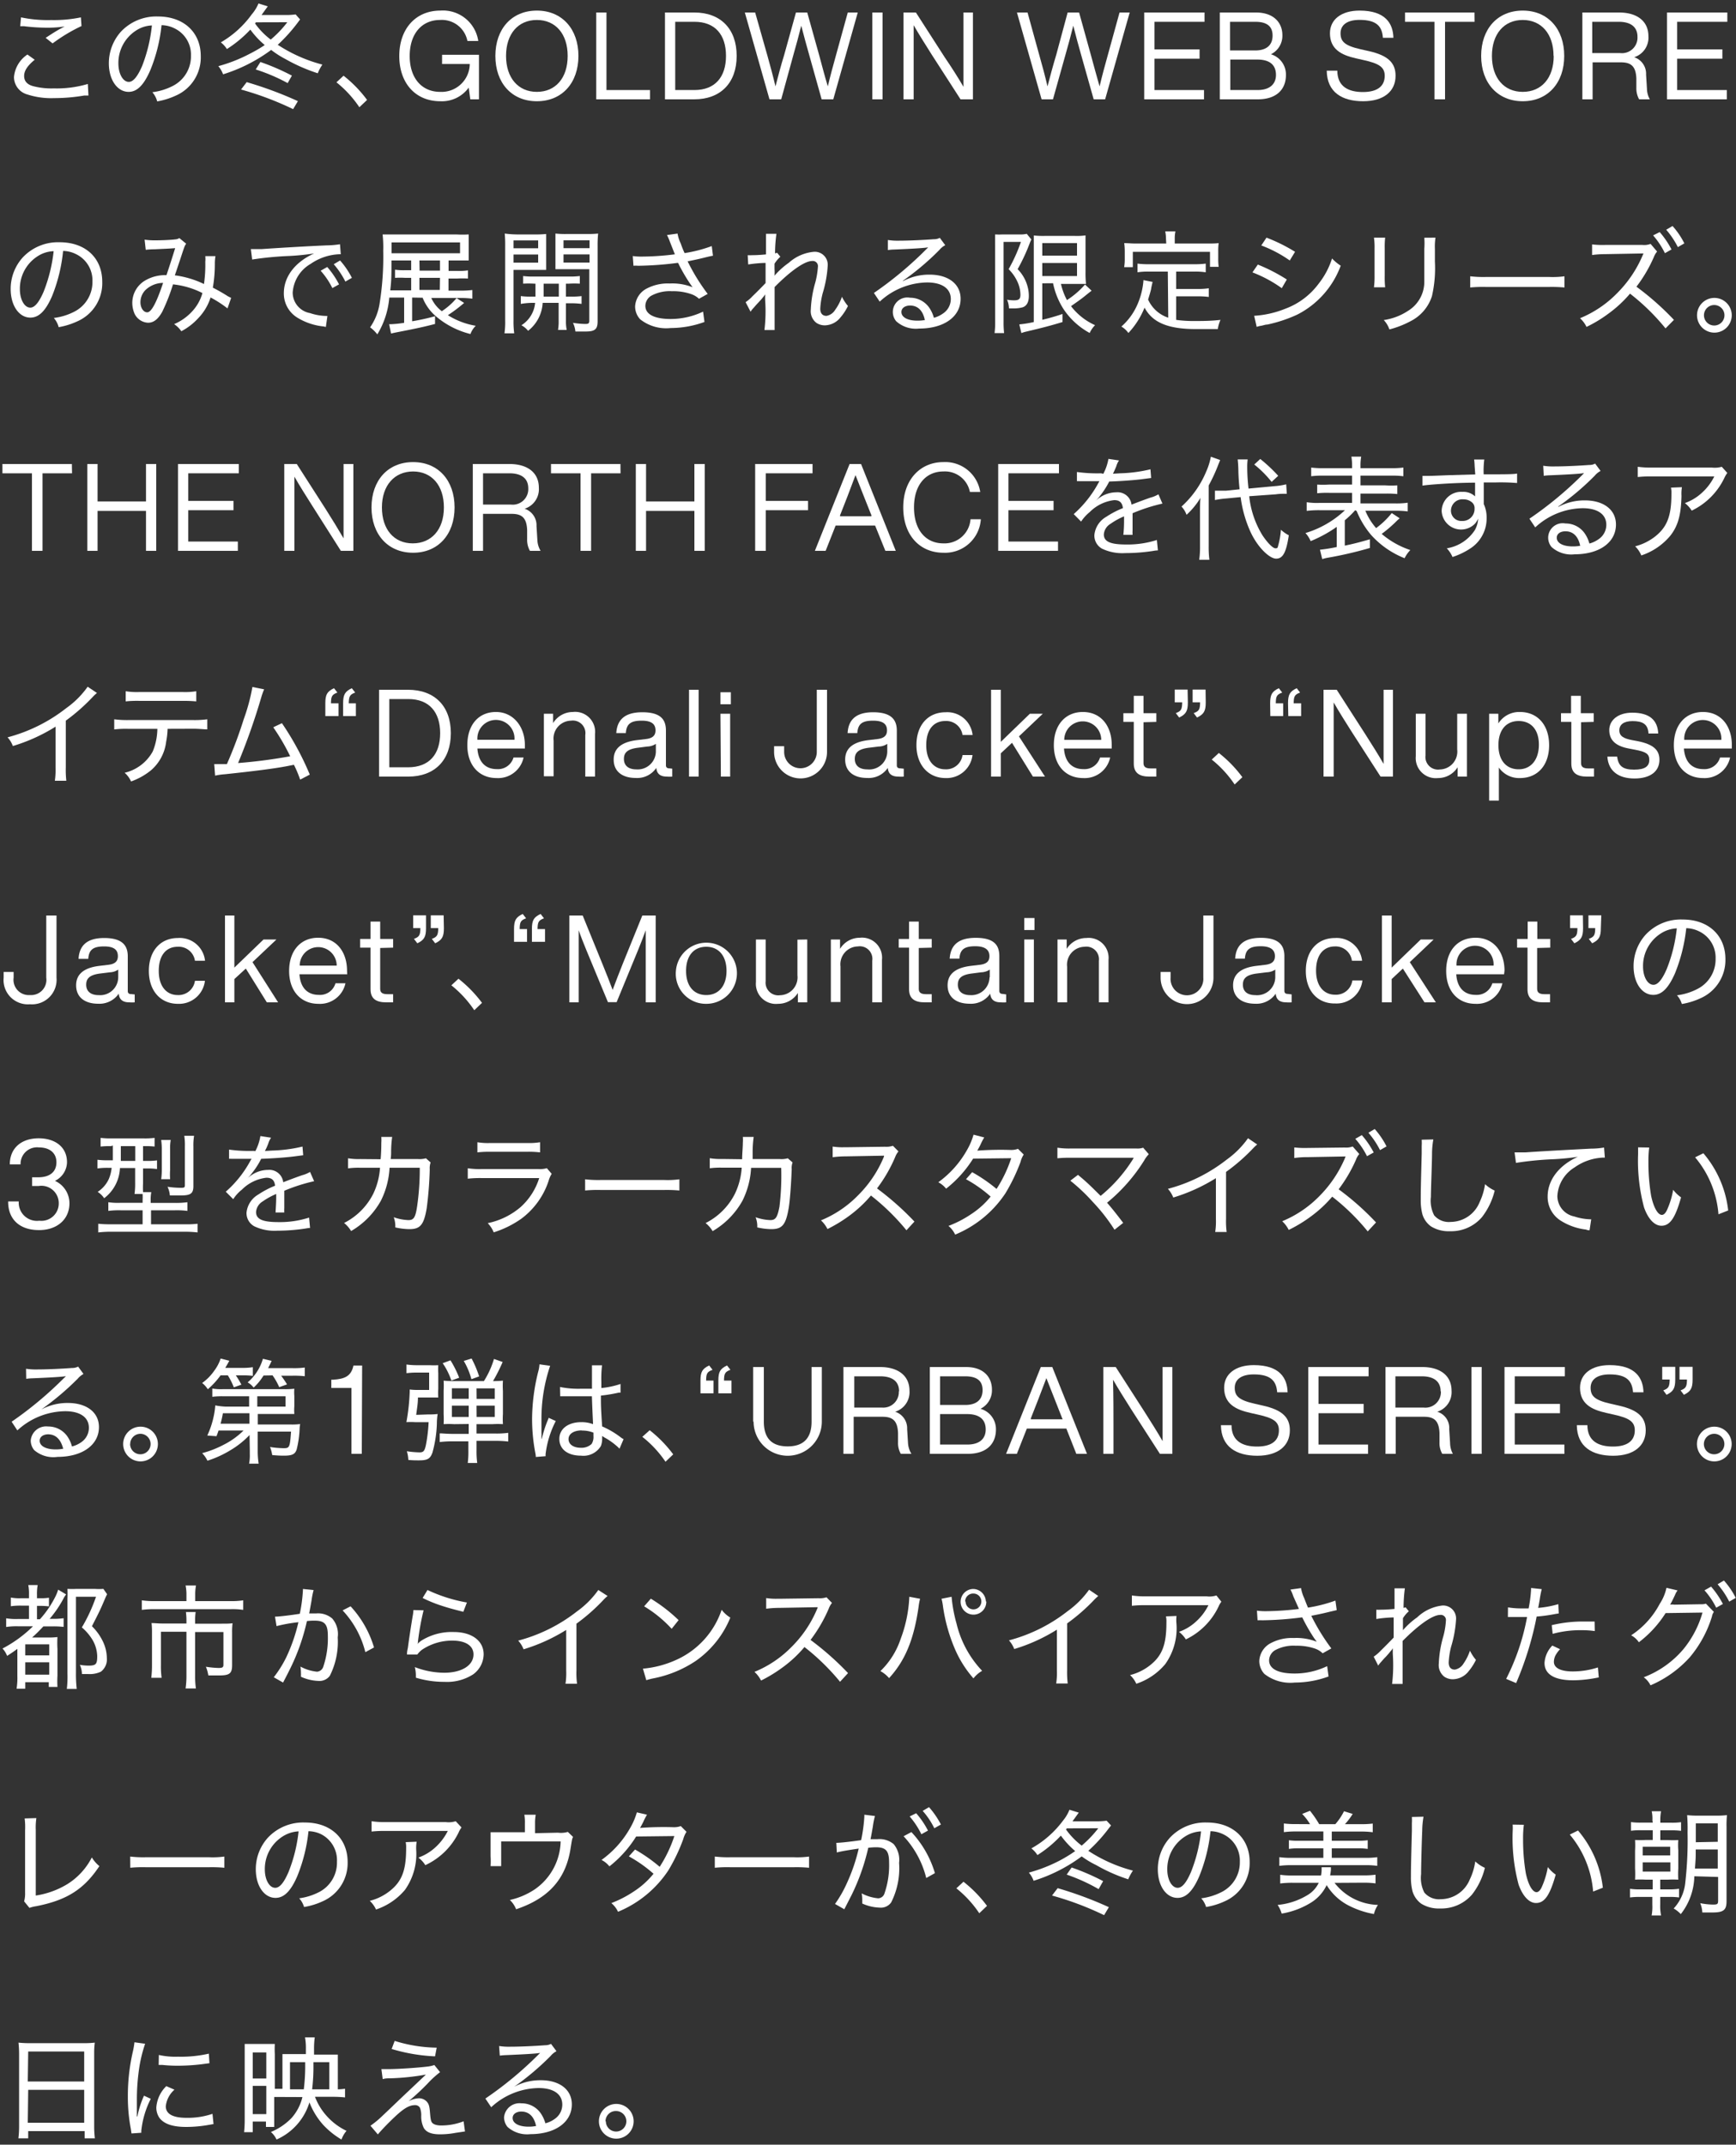 <svg xmlns="http://www.w3.org/2000/svg" width="200" height="247" viewBox="0 0 200 247"><rect x="0" y="0" width="200" height="247" fill="#333333" stroke="none"/><title>アセット 22</title><g id="a3112cd4-866f-4113-bee2-211ebe6aa83d" data-name="レイヤー 2"><g id="b216b53e-484e-4086-b23a-adc238251fec" data-name="conts_"><path d="M10.19,11,9.72,11a20.66,20.66,0,0,1-3.49.3,8.9,8.9,0,0,1-3.08-.42,2.09,2.09,0,0,1-1.54-2,3.49,3.49,0,0,1,1.55-2.6L4,6.88c-.84.69-1.22,1.27-1.22,1.87s.36,1,1.07,1.18a8.27,8.27,0,0,0,2.35.25,12.58,12.58,0,0,0,3.92-.51ZM2.42,2a15.08,15.08,0,0,0,3.48.31A15.29,15.29,0,0,0,9.32,2l.07,1a19.11,19.11,0,0,0-3.33,2l-.8-.64c.85-.56,1.08-.7,1.6-1l.34-.18.25-.13a13.13,13.13,0,0,1-1.94.14,21.91,21.91,0,0,1-2.74-.17l-.44,0Z" style="fill:#fff"/><path d="M19.94,9.88A3.82,3.82,0,0,0,22,6.41a3.35,3.35,0,0,0-1.93-3.16,3.45,3.45,0,0,0-1.46-.35,18.57,18.57,0,0,1-1.3,5.2c-.74,1.7-1.52,2.48-2.49,2.48-1.31,0-2.28-1.39-2.28-3.29a5.45,5.45,0,0,1,1.39-3.64A5.59,5.59,0,0,1,18.21,1.9c2.95,0,4.92,1.82,4.92,4.56A4.8,4.8,0,0,1,20.28,11a8.71,8.71,0,0,1-2.17.68,2.62,2.62,0,0,0-.56-1.06A7,7,0,0,0,19.94,9.88Zm-4.3-6.34a4.43,4.43,0,0,0-2,3.77c0,1.18.52,2.12,1.2,2.12.5,0,1-.6,1.53-1.82A17.82,17.82,0,0,0,17.5,2.93,3.58,3.58,0,0,0,15.64,3.54Z" style="fill:#fff"/><path d="M34.57,2.24l-.22.3A19,19,0,0,1,32,5.16a17.42,17.42,0,0,0,5.14,2.28,5,5,0,0,0-.53,1,19.83,19.83,0,0,1-3.71-1.63,11,11,0,0,1-1.66-1.06,18.45,18.45,0,0,1-5.54,2.81,3,3,0,0,0-.55-.94,17.72,17.72,0,0,0,3.63-1.43,16.33,16.33,0,0,0,1.72-1,10,10,0,0,1-1.66-1.78,13.72,13.72,0,0,1-2.7,2.24,3,3,0,0,0-.7-.77A11.47,11.47,0,0,0,29,1.66,4.71,4.71,0,0,0,29.78.4l1.07.33-.72,1h2.73a8.06,8.06,0,0,0,1.2-.07Zm-.8,10.33a36,36,0,0,0-6-2.26l.65-.85a43.33,43.33,0,0,1,5.9,2.19Zm-4.29-10a1.13,1.13,0,0,1-.1.13,8.57,8.57,0,0,0,1.81,1.86,12.45,12.45,0,0,0,1.91-2Zm3.66,7A21,21,0,0,0,29.46,8L30,7.14a26,26,0,0,1,3.63,1.57Z" style="fill:#fff"/><path d="M39.58,8.72a14.38,14.38,0,0,1,2.71,2.79l-.89.84a12.68,12.68,0,0,0-2.64-2.87Z" style="fill:#fff"/><path d="M55.18,6.31v5.13h-1L54,10.09a3.81,3.81,0,0,1-3.27,1.57C47.83,11.66,46,9.54,46,6.45s1.85-5.23,4.74-5.23a4.11,4.11,0,0,1,4.36,3.5H53.85A3,3,0,0,0,50.71,2.3c-2.13,0-3.51,1.6-3.51,4.15s1.39,4.13,3.51,4.13a3.25,3.25,0,0,0,3.41-3.21H50.93V6.31Z" style="fill:#fff"/><path d="M57.07,6.44c0-3.1,1.88-5.22,4.78-5.22s4.79,2.12,4.79,5.22-1.88,5.22-4.79,5.22S57.07,9.54,57.07,6.44Zm8.33,0C65.4,3.9,64,2.3,61.85,2.3S58.3,3.9,58.3,6.44s1.41,4.14,3.55,4.14S65.4,9,65.4,6.44Z" style="fill:#fff"/><path d="M74.89,10.37v1.07h-6.2v-10h1.18v8.93Z" style="fill:#fff"/><path d="M84.87,6.44c0,3.13-1.88,5-4.89,5H76.61v-10H80C83,1.44,84.87,3.31,84.87,6.44Zm-1.23,0C83.64,4,82.39,2.51,80,2.51H77.79v7.86H80C82.39,10.37,83.64,8.86,83.64,6.44Z" style="fill:#fff"/><path d="M98.82,1.44,96,11.44H94.66l-1.43-5.1c-.31-1.08-.63-2.26-.92-3.38-.28,1.12-.6,2.3-.91,3.38L90,11.44H88.65l-2.84-10H87L88.4,6.37c.32,1.14.66,2.39.94,3.58.31-1.19.63-2.43,1-3.61l1.36-4.9H93l1.37,4.9c.32,1.18.64,2.42,1,3.61.28-1.19.62-2.44.94-3.58l1.36-4.93Z" style="fill:#fff"/><path d="M100.5,1.44h1.18v10H100.5Z" style="fill:#fff"/><path d="M112.09,1.44v10h-1.43l-3.32-5.15c-.68-1.08-1.53-2.42-2.08-3.39,0,2,0,3.82,0,5.17v3.37h-1.17v-10h1.43l3.32,5.16C109.58,7.68,110.42,9,111,10c0-2,0-3.82,0-5.17V1.44Z" style="fill:#fff"/><path d="M130.15,1.44l-2.83,10H126l-1.44-5.1c-.31-1.08-.63-2.26-.91-3.38-.28,1.12-.6,2.3-.91,3.38l-1.43,5.1H120l-2.84-10h1.22l1.36,4.93c.33,1.14.66,2.39.94,3.58.31-1.19.64-2.43,1-3.61L123,1.44h1.32l1.36,4.9c.33,1.18.65,2.42,1,3.61.28-1.19.62-2.44.94-3.58l1.36-4.93Z" style="fill:#fff"/><path d="M133,2.51V5.69h5.2V6.76H133v3.61h5.71v1.07h-6.89v-10h6.95V2.51Z" style="fill:#fff"/><path d="M148.15,8.63c0,1.69-1.11,2.81-3.25,2.81h-4.37v-10h4.16c2.08,0,3.05,1.2,3.05,2.61a2.37,2.37,0,0,1-1.32,2.2A2.43,2.43,0,0,1,148.15,8.63Zm-6.44-6.12v3.3h2.9c1.33,0,2-.64,2-1.71s-.65-1.59-2-1.59ZM147,8.63c0-1.22-.8-1.77-2.14-1.77h-3.12v3.51h3.14C146.25,10.37,147,9.71,147,8.63Z" style="fill:#fff"/><path d="M152.85,8.14h1.22c0,1.85,1.31,2.46,2.94,2.46s2.52-.64,2.52-1.87c0-1-.66-1.42-2.43-1.81l-.88-.2c-1.7-.38-3-1.06-3-2.89,0-1.6,1.33-2.61,3.41-2.61,3,0,3.86,1.5,3.9,3.13h-1.21c-.09-1.29-.7-2.06-2.69-2.06-1.45,0-2.19.6-2.19,1.54s.46,1.43,2.34,1.85l.89.2c2.3.51,3.11,1.4,3.11,2.85,0,1.77-1.34,2.93-3.74,2.93S152.88,10.64,152.85,8.14Z" style="fill:#fff"/><path d="M169.88,2.51h-3.4v8.93h-1.22V2.51h-3.39V1.44h8Z" style="fill:#fff"/><path d="M170.64,6.44c0-3.1,1.88-5.22,4.79-5.22s4.78,2.12,4.78,5.22-1.88,5.22-4.78,5.22S170.64,9.54,170.64,6.44Zm8.34,0c0-2.54-1.41-4.14-3.55-4.14s-3.55,1.6-3.55,4.14,1.4,4.14,3.55,4.14S179,9,179,6.44Z" style="fill:#fff"/><path d="M190.07,11.44h-1.23a2.59,2.59,0,0,1-.32-1.33l0-1.07c-.06-1.39-.59-1.86-1.78-1.86h-3.26v4.26h-1.18v-10h4.23c2,0,3.38.94,3.38,2.73a2.36,2.36,0,0,1-1.64,2.42,2,2,0,0,1,1.37,2l.1,1.61A2.62,2.62,0,0,0,190.07,11.44Zm-1.42-7.2c0-1.2-.86-1.73-2.16-1.73h-3.05v3.6h3.19A1.79,1.79,0,0,0,188.65,4.24Z" style="fill:#fff"/><path d="M193.22,2.51V5.69h5.21V6.76h-5.21v3.61h5.72v1.07h-6.89v-10H199V2.51Z" style="fill:#fff"/><path d="M8.59,35.88a3.82,3.82,0,0,0,2.06-3.47,3.35,3.35,0,0,0-1.93-3.16,3.44,3.44,0,0,0-1.45-.35A18.92,18.92,0,0,1,6,34.1c-.74,1.7-1.52,2.48-2.5,2.48-1.31,0-2.27-1.39-2.27-3.29a5.4,5.4,0,0,1,1.39-3.64A5.57,5.57,0,0,1,6.86,27.9c3,0,4.92,1.82,4.92,4.56A4.8,4.8,0,0,1,8.93,37a8.57,8.57,0,0,1-2.17.68,2.62,2.62,0,0,0-.56-1.06A7,7,0,0,0,8.59,35.88Zm-4.3-6.34a4.43,4.43,0,0,0-2,3.77c0,1.18.52,2.12,1.2,2.12.5,0,1-.6,1.53-1.82a17.82,17.82,0,0,0,1.16-4.68A3.58,3.58,0,0,0,4.29,29.54Z" style="fill:#fff"/><path d="M16.66,27.6a7.57,7.57,0,0,0,1.26.08c.71,0,1.83-.05,2.26-.11a.91.91,0,0,0,.48-.15l.79.65c-.18.24-.2.31-.71,1.87-.24.7-.33,1-.6,1.77a10.94,10.94,0,0,1,3.36,1,15.23,15.23,0,0,0,.15-2.56,3.18,3.18,0,0,0,0-.65l1.17,0a5.77,5.77,0,0,0-.07.82,15.73,15.73,0,0,1-.23,2.81,19.29,19.29,0,0,1,1.75,1l.36.18-.42,1.21a13.06,13.06,0,0,0-1.95-1.26,6,6,0,0,1-1.37,2.33,7.14,7.14,0,0,1-2,1.56,3.07,3.07,0,0,0-.83-.82,6,6,0,0,0,2.08-1.47,5.06,5.06,0,0,0,1.18-2.11,9.77,9.77,0,0,0-3.39-1,22.15,22.15,0,0,1-1.23,3.14c-.48.87-1,1.28-1.64,1.28a1.82,1.82,0,0,1-1.54-1,3.16,3.16,0,0,1-.28-1.3,3,3,0,0,1,1.56-2.61,4.55,4.55,0,0,1,2.38-.57c.4-1.21.57-1.73,1-3.11-.78.06-.91.06-2.39.13a9.32,9.32,0,0,0-1,.06Zm.1,5.8a2,2,0,0,0-.58,1.41c0,.65.35,1.16.78,1.16s1-.9,1.83-3.39A3,3,0,0,0,16.76,33.4Z" style="fill:#fff"/><path d="M28.9,28.69h.46l.76,0c1.82-.13,5.38-.34,7.52-.43a10.34,10.34,0,0,0,1.53-.13l.09,1.15H39.1a6.24,6.24,0,0,0-3.31,1.11,4.14,4.14,0,0,0-2.07,3.31,2.41,2.41,0,0,0,2,2.36,6.19,6.19,0,0,0,2,.33l-.18,1.27a2.09,2.09,0,0,0-.42-.08,7.13,7.13,0,0,1-2.87-1,3.26,3.26,0,0,1-1.55-2.81c0-1.9,1.29-3.59,3.49-4.58a28,28,0,0,1-2.86.29,38,38,0,0,0-4.28.41Zm8.8,2.06a9.87,9.87,0,0,1,1.36,2l-.77.43a8.78,8.78,0,0,0-1.35-2ZM39.18,30a9.52,9.52,0,0,1,1.36,2l-.75.43a9.71,9.71,0,0,0-1.34-2Z" style="fill:#fff"/><path d="M47.48,34.27V37a25.15,25.15,0,0,0,2.64-.58v.89c-1.24.32-1.88.47-4.61,1l-.46.1-.22-1.07H45a13,13,0,0,0,1.56-.16V34.27H44.85a9.7,9.7,0,0,1-1.38,4.24,4.18,4.18,0,0,0-.83-.81,6.62,6.62,0,0,0,1.08-2.65,34,34,0,0,0,.43-6.15A14.17,14.17,0,0,0,44.08,27c.46,0,.88,0,1.63,0h6.85A12.15,12.15,0,0,0,54,27c0,.35,0,.61,0,1V29c0,.44,0,.74,0,1-.55,0-.84,0-1.32,0h-1V31.2h1a6.94,6.94,0,0,0,1.23-.06v.94a10.55,10.55,0,0,0-1.24,0h-1v1.39H53a10,10,0,0,0,1.42-.07v1a10.22,10.22,0,0,0-1.41-.08H49.69a3.88,3.88,0,0,0,1.21,1.52,7.51,7.51,0,0,0,1.7-1.51l.87.56A17.47,17.47,0,0,1,51.6,36.3a8.71,8.71,0,0,0,3.21,1.22,2.55,2.55,0,0,0-.61.95,9.71,9.71,0,0,1-3.93-2,5.46,5.46,0,0,1-1.58-2.18ZM47.37,32h-.71a9.42,9.42,0,0,0-1.15,0v-.94a6.84,6.84,0,0,0,1.16.06h.7V30H45.1c0,1.66,0,2.25-.14,3.44h2.41ZM53,29.17V27.92H45.11v1.25Zm-4.66,2h2.35V30H48.32Zm2.35.83H48.32v1.39h2.35Z" style="fill:#fff"/><path d="M59.16,36.89a10.26,10.26,0,0,0,.08,1.5H58.12a9.21,9.21,0,0,0,.08-1.51V28.34a14.12,14.12,0,0,0-.05-1.44A11.49,11.49,0,0,0,59.5,27h2.09a11.31,11.31,0,0,0,1.33-.05c0,.37,0,.74,0,1.23v1.71c0,.54,0,.85,0,1.19-.38,0-.73,0-1.29,0H59.16Zm0-8.3H62v-.9H59.16Zm0,1.66H62v-.94H59.16Zm2.36,2.42a10.32,10.32,0,0,0-1.25,0v-.88a8.48,8.48,0,0,0,1.26.06h4a8.71,8.71,0,0,0,1.27-.06v.88a10.32,10.32,0,0,0-1.25,0h-.35v1.49h.52A8.54,8.54,0,0,0,67,34.1V35a8.62,8.62,0,0,0-1.28-.07h-.52v2A4.88,4.88,0,0,0,65.29,38h-1a6,6,0,0,0,.07-1.12v-2H62.52a4.38,4.38,0,0,1-1.68,3.22,2.51,2.51,0,0,0-.77-.64,3.4,3.4,0,0,0,1.58-2.58h-.34A8.51,8.51,0,0,0,60,35V34.1a8.53,8.53,0,0,0,1.29.06h.4c0-.62,0-.83,0-1.49Zm1.11,0c0,.73,0,.84,0,1.49h1.75V32.67ZM68.85,37c0,.92-.31,1.18-1.38,1.18l-1.18,0a3,3,0,0,0-.28-1,10,10,0,0,0,1.41.13c.38,0,.47-.07.47-.37V31H65.27c-.52,0-.92,0-1.28,0,0-.34,0-.66,0-1.19V28.13c0-.47,0-.82,0-1.23a10.91,10.91,0,0,0,1.32.05h2.24a11.68,11.68,0,0,0,1.36-.05,12.46,12.46,0,0,0-.06,1.44Zm-3.93-8.42h3v-.9h-3Zm0,1.66h3v-.94h-3Z" style="fill:#fff"/><path d="M77.18,27.85a5.55,5.55,0,0,0-.34-.78l1.22-.17a4.15,4.15,0,0,0,.37,1.15,11,11,0,0,0,.44,1.1A16.13,16.13,0,0,0,82,28.34l.14,1.11c-.25.05-.38.07-.82.18-.75.19-1.18.28-2.1.47a23,23,0,0,0,2.31,3.75l-1,.56a2.49,2.49,0,0,0-.91-.54,6.25,6.25,0,0,0-2.2-.33,4.46,4.46,0,0,0-2.39.52,1.39,1.39,0,0,0-.68,1.16c0,1,1.07,1.52,2.94,1.52A8.7,8.7,0,0,0,81,35.89l.16,1.19a11.41,11.41,0,0,1-3.89.7,4.83,4.83,0,0,1-3.51-1,2.15,2.15,0,0,1-.59-1.48,2.46,2.46,0,0,1,1.38-2.09,5.22,5.22,0,0,1,2.6-.56,6.38,6.38,0,0,1,2.64.43l-.27-.38a20.68,20.68,0,0,1-1.19-2c-.13-.26-.14-.29-.22-.43a38.33,38.33,0,0,1-4.61.34,2.43,2.43,0,0,0-.52,0l-.08-1.12a7.53,7.53,0,0,0,1.14.06,31,31,0,0,0,3.71-.26Z" style="fill:#fff"/><path d="M85.9,34.8a4.51,4.51,0,0,0,.8-.69c.5-.48,1.23-1.22,1.5-1.51q0-.29,0-1.2l0-1.12a14.63,14.63,0,0,0-2,.18l-.06-1.07a2.53,2.53,0,0,0,.45,0c.19,0,.75,0,1.66-.09,0-.92,0-1.52,0-1.81s0-.31,0-.56l1.2,0a16.73,16.73,0,0,0-.16,2.25,1.09,1.09,0,0,0,.24-.07l.37.46a3.85,3.85,0,0,0-.67.8c0,.13,0,.22,0,.29s0,.26,0,.3a5.93,5.93,0,0,1,0,.79h0a8.9,8.9,0,0,1,1.64-1.48A5,5,0,0,1,93.76,29a1.49,1.49,0,0,1,1.6,1.57,13.65,13.65,0,0,1-.58,3.2,8.76,8.76,0,0,0-.28,1.78c0,.53.25.83.72.83a1.47,1.47,0,0,0,1-.7A5.86,5.86,0,0,0,97,34.18a5,5,0,0,0,.69,1.06,6,6,0,0,1-.84,1.29,2.35,2.35,0,0,1-1.8.94,1.73,1.73,0,0,1-1-.29,1.69,1.69,0,0,1-.64-1.52,13,13,0,0,1,.52-3.13,9.62,9.62,0,0,0,.3-1.81.59.59,0,0,0-.66-.66c-.86,0-2.45,1.1-4.33,3,0,.66,0,1,0,1.31,0,2.25,0,3.24,0,3.64H88.07a18.41,18.41,0,0,0,.09-3.31,5.29,5.29,0,0,1,0-.8h0a2.61,2.61,0,0,1-.25.33c-.22.27-.22.27-.59.67-.14.14-.31.34-.53.59a2.92,2.92,0,0,0-.32.41Z" style="fill:#fff"/><path d="M102.29,27.64a7.29,7.29,0,0,0,1.31.08c1.09,0,2.81-.08,4-.17a1.28,1.28,0,0,0,.67-.16l.63.85a2.15,2.15,0,0,0-.67.54,30.13,30.13,0,0,1-4.2,3.55l0,.05a6.38,6.38,0,0,1,3.06-.75c2.18,0,3.58,1.09,3.58,2.78,0,2.06-1.91,3.43-4.78,3.43a3.38,3.38,0,0,1-2.64-.84,1.67,1.67,0,0,1,1.6-2.71A2.67,2.67,0,0,1,107,35.36a3.77,3.77,0,0,1,.59,1.24,3.27,3.27,0,0,0,1.06-.5,2,2,0,0,0,.89-1.66c0-1.2-1-1.91-2.73-1.91a8.21,8.21,0,0,0-5.46,2.21l-.67-1a41.85,41.85,0,0,0,6-5l.1-.1.15-.14,0,0h-.1c-.48.08-1.95.16-3.85.24a5.68,5.68,0,0,0-.69.06Zm2.56,7.55c-.58,0-1,.29-1,.74,0,.61.71,1,1.84,1a4.84,4.84,0,0,0,.86-.07C106.32,35.76,105.73,35.19,104.85,35.19Z" style="fill:#fff"/><path d="M114.64,28c0-.37,0-.66,0-1a8.26,8.26,0,0,0,.89,0h1.9a3.14,3.14,0,0,0,.86-.07l.53.65c-.09.18-.09.18-.41,1A22.49,22.49,0,0,1,117.24,31a4.5,4.5,0,0,1,1.17,2.1,3.94,3.94,0,0,1,.12,1c0,.7-.26,1.16-.74,1.3a3.89,3.89,0,0,1-1.05.12h-.5a2.57,2.57,0,0,0-.22-1,5.5,5.5,0,0,0,.78.07c.59,0,.76-.15.76-.65a3.62,3.62,0,0,0-.29-1.37A4.94,4.94,0,0,0,116.2,31a18.73,18.73,0,0,0,1.42-3.14h-2v9.22a10.37,10.37,0,0,0,.06,1.28h-1.1a9.08,9.08,0,0,0,.07-1.28Zm5.44,4.63v4.2a23.79,23.79,0,0,0,2.33-.67l0,.93c-1.4.42-2.19.63-4.13,1.09a4,4,0,0,0-.61.18l-.24-1a12.91,12.91,0,0,0,1.67-.27V28.47c0-.52,0-.91,0-1.35a9.81,9.81,0,0,0,1.26.05h3.47a7.22,7.22,0,0,0,1.23-.06c0,.32,0,.62,0,1.43v2.79a10.3,10.3,0,0,0,.06,1.37c-.39,0-.74,0-1.2,0h-1.69a7.45,7.45,0,0,0,.69,1.86A9.67,9.67,0,0,0,125,32.77l.76.71s-.29.22-.78.62-1,.74-1.59,1.16a7.16,7.16,0,0,0,2.77,2.19,3,3,0,0,0-.62.9,8.48,8.48,0,0,1-3-2.73,8.74,8.74,0,0,1-1.22-3Zm0-3.19h4V28h-4Zm0,2.35h4v-1.5h-4Z" style="fill:#fff"/><path d="M134.54,31.28h-2.2a7.55,7.55,0,0,0-1.29.08v-1a8.86,8.86,0,0,0,1.29.07h5.27a9.2,9.2,0,0,0,1.3-.07v1a7.67,7.67,0,0,0-1.3-.08H135.5v2H138a8,8,0,0,0,1.26-.08v1a8.77,8.77,0,0,0-1.26-.07H135.5v2.71a14.16,14.16,0,0,0,2.11.13c1,0,1.87,0,3-.13a4,4,0,0,0-.31,1.06c-1,0-1.29,0-2.52,0-3.19,0-5-.74-5.92-2.47A9.3,9.3,0,0,1,130,38.35a2.67,2.67,0,0,0-.81-.74,7.15,7.15,0,0,0,1.72-2.26,8.54,8.54,0,0,0,.82-3v-.09l1.06.21c-.05.19-.05.19-.16.7,0,.18-.21.83-.36,1.33a3.87,3.87,0,0,0,2.32,2.09Zm-.21-3.81a4,4,0,0,0-.09-.82h1.18a3.57,3.57,0,0,0-.08.82v.58h3.72c.51,0,.9,0,1.34-.05a6.25,6.25,0,0,0-.05.9v.88a6.64,6.64,0,0,0,.05.95h-1V29h-8.89v1.77h-1a5.31,5.31,0,0,0,.07-1V28.9a7.52,7.52,0,0,0-.06-.9c.43,0,.84.05,1.34.05h3.5Z" style="fill:#fff"/><path d="M144.91,30.47a20.23,20.23,0,0,1,3.34,1.72l-.58,1a15,15,0,0,0-3.38-1.82Zm-.42,5.9a11.37,11.37,0,0,0,3.58-.81,8.41,8.41,0,0,0,3.85-2.89,9.09,9.09,0,0,0,1.54-2.9,5.46,5.46,0,0,0,1,.83,10.32,10.32,0,0,1-5,5.63A16.21,16.21,0,0,1,146,37.38c-.22,0-.44.09-.7.14a2.3,2.3,0,0,0-.52.13Zm1.42-9A19.45,19.45,0,0,1,149.2,29l-.61,1a14.44,14.44,0,0,0-3.28-1.73Z" style="fill:#fff"/><path d="M159.58,27.37a9.58,9.58,0,0,0-.05,1.22v3.18a10.71,10.71,0,0,0,.05,1.32h-1.29a9.33,9.33,0,0,0,.07-1.32V28.6a7.48,7.48,0,0,0-.07-1.23Zm5.8,0a6.48,6.48,0,0,0-.07,1.27v1.47a14.37,14.37,0,0,1-.34,4A4.91,4.91,0,0,1,162.49,37a10.89,10.89,0,0,1-2.42.94,3,3,0,0,0-.65-1.08,6.81,6.81,0,0,0,2.78-1.05,3.92,3.92,0,0,0,1.89-3.46c0-.56,0-.84,0-2.31V28.67a8.68,8.68,0,0,0,0-1.29Z" style="fill:#fff"/><path d="M169.38,31.82a12.81,12.81,0,0,0,1.8.08h7.3a10.12,10.12,0,0,0,1.76-.08v1.29a15.9,15.9,0,0,0-1.77-.06h-7.28a15.12,15.12,0,0,0-1.81.06Z" style="fill:#fff"/><path d="M191.88,37.82a25,25,0,0,0-4.09-4,14.17,14.17,0,0,1-2.47,2.29,15.5,15.5,0,0,1-2.54,1.54,3.28,3.28,0,0,0-.75-1,12.74,12.74,0,0,0,4.3-2.91,13.73,13.73,0,0,0,2.89-4.27l.12-.28-4.42.08a11.29,11.29,0,0,0-1.5.1l0-1.22a10.85,10.85,0,0,0,1.52.06l4.29,0a2.07,2.07,0,0,0,.93-.12l.75.88a2.26,2.26,0,0,0-.38.65,16.4,16.4,0,0,1-2,3.4,32,32,0,0,1,4.32,3.82Zm-.67-11.09a10.15,10.15,0,0,1,1.36,2l-.76.43a9.25,9.25,0,0,0-1.36-2.05Zm1.48-.7a9.19,9.19,0,0,1,1.36,2l-.75.43a9.64,9.64,0,0,0-1.34-2Z" style="fill:#fff"/><path d="M199.51,36.31a2,2,0,1,1-2-2A2,2,0,0,1,199.51,36.31Zm-3.2,0a1.18,1.18,0,1,0,1.18-1.18A1.18,1.18,0,0,0,196.31,36.31Z" style="fill:#fff"/><path d="M8.3,54.51H4.9v8.93H3.68V54.51H.28V53.44h8Z" style="fill:#fff"/><path d="M18,53.44v10H16.82v-4.6H11.24v4.6H10.06v-10h1.18v4.31h5.58V53.44Z" style="fill:#fff"/><path d="M21.69,54.51v3.18H26.9v1.07H21.69v3.61H27.4v1.07H20.51v-10h7v1.07Z" style="fill:#fff"/><path d="M40.71,53.44v10H39.27L36,58.29c-.69-1.08-1.53-2.42-2.08-3.39,0,2,0,3.82,0,5.17v3.37H32.75v-10h1.44L37.5,58.6C38.19,59.68,39,61,39.58,62c0-2,0-3.82,0-5.17V53.44Z" style="fill:#fff"/><path d="M42.8,58.44c0-3.1,1.88-5.22,4.79-5.22s4.78,2.12,4.78,5.22-1.88,5.22-4.78,5.22S42.8,61.54,42.8,58.44Zm8.34,0c0-2.54-1.41-4.14-3.55-4.14S44,55.9,44,58.44s1.4,4.14,3.55,4.14S51.14,61,51.14,58.44Z" style="fill:#fff"/><path d="M62.28,63.44H61.05a2.59,2.59,0,0,1-.32-1.33l0-1.07c-.06-1.39-.59-1.86-1.78-1.86H55.65v4.26H54.47v-10H58.7c2,0,3.38.94,3.38,2.73a2.36,2.36,0,0,1-1.64,2.42,2,2,0,0,1,1.37,2l.1,1.61A2.62,2.62,0,0,0,62.28,63.44Zm-1.42-7.2c0-1.2-.86-1.73-2.16-1.73H55.65v3.6h3.19A1.79,1.79,0,0,0,60.86,56.24Z" style="fill:#fff"/><path d="M71.49,54.51H68.1v8.93H66.88V54.51h-3.4V53.44h8Z" style="fill:#fff"/><path d="M81.19,53.44v10H80v-4.6H74.43v4.6H73.25v-10h1.18v4.31H80V53.44Z" style="fill:#fff"/><path d="M88.22,54.51v3.18h4.87v1.07H88.22v4.68H87v-10h6.61v1.07Z" style="fill:#fff"/><path d="M100.82,60.53H96.27l-1.15,2.91H93.88l4-10h1.32l4,10H102Zm-.43-1.07,0-.12c-.44-1.08-1.22-3.08-1.83-4.62-.57,1.54-1.34,3.54-1.78,4.63l0,.11Z" style="fill:#fff"/><path d="M104.06,58.44c0-3.24,2-5.22,4.62-5.22a4.08,4.08,0,0,1,4.25,3.44h-1.19a2.93,2.93,0,0,0-3.06-2.36c-2,0-3.38,1.53-3.38,4.14s1.36,4.14,3.38,4.14a3,3,0,0,0,3.13-2.78H113a4.13,4.13,0,0,1-4.31,3.86C106,63.66,104.06,61.68,104.06,58.44Z" style="fill:#fff"/><path d="M116.18,54.51v3.18h5.2v1.07h-5.2v3.61h5.71v1.07H115v-10h7v1.07Z" style="fill:#fff"/><path d="M127.11,54.57a5.85,5.85,0,0,0,.59-1.72l1.22.18a2.15,2.15,0,0,0-.31.66c-.17.42-.32.74-.39.87l.82-.05a16.7,16.7,0,0,0,3.5-.46l.08,1-1,.13c-.9.12-2.56.24-3.83.28a9.79,9.79,0,0,1-1.06,1.65,4,4,0,0,1-.41.48.44.44,0,0,0-.13.1l0,0a.07.07,0,0,0,0,0,.92.92,0,0,1,.18-.13,2.69,2.69,0,0,1,.44-.33,3.39,3.39,0,0,1,1.8-.53,1.61,1.61,0,0,1,1.75,1.42c1-.39,1.55-.59,2.18-.81a3.51,3.51,0,0,0,.92-.38l.46,1.07a19.87,19.87,0,0,0-3.44,1.11c0,.42,0,.46,0,.75s0,.42,0,.68v.53a4.61,4.61,0,0,0,0,.53h-1.06a15.78,15.78,0,0,0,.08-1.72v-.41a7.82,7.82,0,0,0-1.56.86,1.55,1.55,0,0,0-.77,1.22c0,.82.74,1.16,2.57,1.16a11,11,0,0,0,3.54-.52l.12,1.2a3,3,0,0,0-.54.06,21.24,21.24,0,0,1-3.23.25,5.42,5.42,0,0,1-2.67-.51,1.72,1.72,0,0,1-.88-1.56,2.72,2.72,0,0,1,1.37-2.11,10.42,10.42,0,0,1,1.92-1c-.08-.63-.38-.92-1-.92a4.75,4.75,0,0,0-2.82,1.37,4.88,4.88,0,0,0-1,1.1l-.85-.86a13.06,13.06,0,0,0,2.84-3.58l.12-.21h-.24l-1.81,0h-.26a1.63,1.63,0,0,0-.28,0l0-1.06a17,17,0,0,0,2.79.15Z" style="fill:#fff"/><path d="M138.25,58.92c0-.6,0-1.08.05-1.58a8.69,8.69,0,0,1-1.6,1.95,2.83,2.83,0,0,0-.58-.95,11.25,11.25,0,0,0,2.83-4,7.56,7.56,0,0,0,.55-1.74l1.07.38c-.1.26-.1.26-.18.45a19.14,19.14,0,0,1-1.14,2.48v7a11.79,11.79,0,0,0,.08,1.56h-1.17a10.74,10.74,0,0,0,.09-1.58Zm5.67-1.77a10.7,10.7,0,0,0,1.53,4.51c.56.84,1.19,1.49,1.49,1.49s.25-.11.35-.44a9.07,9.07,0,0,0,.28-1.7,4.15,4.15,0,0,0,.91.64c-.3,2-.69,2.69-1.46,2.69S144.83,63,144,61.11a14.07,14.07,0,0,1-1.07-3.86l-1.66.16a9.71,9.71,0,0,0-1.3.18l0-1.08h.3c.28,0,.64,0,1,0l1.54-.16c-.08-.74-.13-1.54-.14-2.14a12.88,12.88,0,0,0-.08-1.3h1.15a6.75,6.75,0,0,0-.05.88,21.87,21.87,0,0,0,.15,2.48l3-.28a7.77,7.77,0,0,0,1.34-.21l.07,1.09h-.26c-.25,0-.61,0-1,.06Zm1.27-4.29a17.76,17.76,0,0,1,2.07,1.94l-.76.7a12.27,12.27,0,0,0-2-2Z" style="fill:#fff"/><path d="M156.13,58.76a10.32,10.32,0,0,1-1.2,1.16v2.92c.93-.19,1.65-.37,2.89-.73v1a44.57,44.57,0,0,1-4.88,1.13,5.45,5.45,0,0,0-.61.15l-.26-1.08A17.63,17.63,0,0,0,154,63V60.68a14.9,14.9,0,0,1-3,1.64,3.48,3.48,0,0,0-.6-.93,11.39,11.39,0,0,0,4.55-2.63H152a11.49,11.49,0,0,0-1.46.08v-1a7.47,7.47,0,0,0,1.45.08h3.78V56.76h-2.67a10.48,10.48,0,0,0-1.35.05v-1a10.57,10.57,0,0,0,1.35,0h2.67V54.78h-3.32a9.51,9.51,0,0,0-1.39.07v-1a10.43,10.43,0,0,0,1.43.07h3.28v-.2a6.26,6.26,0,0,0-.08-1.13h1.13a5.76,5.76,0,0,0-.08,1.13v.2h3.49a10.38,10.38,0,0,0,1.45-.07v1a9.82,9.82,0,0,0-1.41-.07h-3.53V55.9h2.84a11,11,0,0,0,1.4,0v1a10.91,10.91,0,0,0-1.4-.05h-2.84v1.13h4a9.4,9.4,0,0,0,1.44-.08v1a11.6,11.6,0,0,0-1.44-.08h-3.44a7.07,7.07,0,0,0,1.24,2,9.42,9.42,0,0,0,1.8-1.73l.91.6-.28.25a15.35,15.35,0,0,1-1.79,1.55,9.91,9.91,0,0,0,3.3,1.86,3.58,3.58,0,0,0-.66.94,10.26,10.26,0,0,1-3.85-2.67,10.15,10.15,0,0,1-1.67-2.76Z" style="fill:#fff"/><path d="M169.89,53.68a7.58,7.58,0,0,0-.06-.76H171a10,10,0,0,0-.07,1.71c2.43,0,3.42,0,3.85-.09v1.09a22.61,22.61,0,0,0-2.39-.07l-1.45,0v2.49a3.69,3.69,0,0,1,.33,1.61,4.11,4.11,0,0,1-1.78,3.44,8.39,8.39,0,0,1-2.15,1.05,3.4,3.4,0,0,0-.66-1,4.75,4.75,0,0,0,3.24-2.11,2.94,2.94,0,0,0,.37-1.31,2.25,2.25,0,0,1-.35.57,2.24,2.24,0,0,1-3.85-1.44,2.24,2.24,0,0,1,2.41-2.21,1.94,1.94,0,0,1,1.44.52V57.1c0-.12,0-.8,0-1.51-2.23,0-5.26.21-6.06.34l0-1.12h.56c.35,0,.43,0,2.39-.08l3.13-.09Zm-2.73,5.12A1.19,1.19,0,0,0,168.43,60a1.38,1.38,0,0,0,1.45-1.43.86.86,0,0,0-.26-.68,1.47,1.47,0,0,0-1-.38A1.32,1.32,0,0,0,167.16,58.8Z" style="fill:#fff"/><path d="M177.79,53.64a7.29,7.29,0,0,0,1.31.08c1.09,0,2.81-.08,4-.17a1.28,1.28,0,0,0,.67-.16l.63.85a2.15,2.15,0,0,0-.67.54,30.13,30.13,0,0,1-4.2,3.55l0,.05a6.37,6.37,0,0,1,3.05-.75c2.19,0,3.59,1.09,3.59,2.78,0,2.06-1.91,3.43-4.78,3.43a3.38,3.38,0,0,1-2.64-.84,1.67,1.67,0,0,1,1.6-2.71,2.67,2.67,0,0,1,2.17,1.07,3.77,3.77,0,0,1,.59,1.24,3.27,3.27,0,0,0,1.06-.5,2,2,0,0,0,.89-1.66c0-1.2-1-1.91-2.73-1.91a8.21,8.21,0,0,0-5.46,2.21l-.67-1a41.85,41.85,0,0,0,6.05-5l.1-.1.14-.14v0h-.1c-.48.08-1.95.16-3.85.24a5.68,5.68,0,0,0-.69.06Zm2.56,7.55c-.59,0-1,.29-1,.74,0,.61.71,1,1.84,1a4.91,4.91,0,0,0,.86-.07C181.82,61.76,181.23,61.19,180.35,61.19Z" style="fill:#fff"/><path d="M193.77,56.11a4.63,4.63,0,0,0-.05,1c-.05,2.19-.4,3.46-1.29,4.59a7.36,7.36,0,0,1-3.34,2.27,3.09,3.09,0,0,0-.71-1.05,6.25,6.25,0,0,0,2.34-1.16c1.36-1.1,1.84-2.36,1.84-4.89a3,3,0,0,0-.05-.71ZM199,54.47a2.9,2.9,0,0,0-.33.55,8,8,0,0,1-3.77,3.79,3.36,3.36,0,0,0-.79-.87,5.69,5.69,0,0,0,2-1.22,6.29,6.29,0,0,0,1.39-1.85h-7.22a13.31,13.31,0,0,0-1.6.07V53.76a10.89,10.89,0,0,0,1.62.09h6.92a2.93,2.93,0,0,0,1.14-.09Z" style="fill:#fff"/><path d="M11.17,79.81a4.65,4.65,0,0,0-.47.44A22.21,22.21,0,0,1,7.58,83v5.39a11.2,11.2,0,0,0,.06,1.53H6.32a9,9,0,0,0,.08-1.52V83.69a20.1,20.1,0,0,1-4.92,2.23,3,3,0,0,0-.61-1,18.64,18.64,0,0,0,6.77-3.37,10.33,10.33,0,0,0,2.46-2.46Z" style="fill:#fff"/><path d="M19.31,83.94a9.29,9.29,0,0,1-.17,1.5,5.13,5.13,0,0,1-1.75,3.28A7.73,7.73,0,0,1,15.1,90a2.9,2.9,0,0,0-.74-1,5,5,0,0,0,3.24-2.46,7.06,7.06,0,0,0,.53-2.6H14.75a11.25,11.25,0,0,0-1.59.07V82.84a11.65,11.65,0,0,0,1.62.09h7.48a11.17,11.17,0,0,0,1.62-.09V84c-.42,0-.91-.07-1.6-.07Zm-4.83-4.33a8,8,0,0,0,1.6.09H21a8.1,8.1,0,0,0,1.61-.09v1.17a16,16,0,0,0-1.6-.06H16.06a12.64,12.64,0,0,0-1.58.06Z" style="fill:#fff"/><path d="M30.43,79.39a7.28,7.28,0,0,0-.33.92,74.17,74.17,0,0,1-2.67,7.57,59.25,59.25,0,0,0,6-.78,24.46,24.46,0,0,0-1.95-3.34l1-.47a33.16,33.16,0,0,1,3.21,5.92l-1.11.58a13.12,13.12,0,0,0-.72-1.71l-.45.09c-1.49.31-4,.63-7.5,1a7.66,7.66,0,0,0-1.13.16L24.68,88A2,2,0,0,0,25,88L26.14,88a49.93,49.93,0,0,0,1.94-5.17,22.07,22.07,0,0,0,1-3.71Z" style="fill:#fff"/><path d="M37.48,81c0-1,.2-1.36,1-1.74l.39.5c-.62.24-.73.42-.74,1.24H39v1.47H37.48Zm2.05,0c0-1,.21-1.36,1-1.74l.39.5c-.62.24-.72.42-.74,1.24H41v1.47H39.53Z" style="fill:#fff"/><path d="M51.94,84.44c0,3.13-1.88,5-4.9,5H43.67v-10H47C50.06,79.44,51.94,81.31,51.94,84.44Zm-1.23,0c0-2.41-1.25-3.93-3.67-3.93H44.85v7.86H47C49.46,88.37,50.71,86.86,50.71,84.44Z" style="fill:#fff"/><path d="M60.47,86.21H55c.12,1.63,1,2.37,2.24,2.37a1.86,1.86,0,0,0,1.92-1.34h1.16a3,3,0,0,1-3.11,2.37c-2,0-3.37-1.45-3.37-3.79S55.13,82,57.14,82s3.33,1.71,3.33,3.79ZM55,85.2h4.27a2.14,2.14,0,1,0-4.27,0Z" style="fill:#fff"/><path d="M68.55,84.54v4.9H67.43V84.65A1.45,1.45,0,0,0,65.78,83a2.06,2.06,0,0,0-2,2.3v4.1H62.66V82.2h1.06v1.08A2.68,2.68,0,0,1,66,82,2.3,2.3,0,0,1,68.55,84.54Z" style="fill:#fff"/><path d="M77.45,88.53v.91a4,4,0,0,1-.62,0c-.8,0-1.16-.35-1.22-1a2.65,2.65,0,0,1-2.35,1.16c-1.58,0-2.56-.76-2.56-2.12,0-1.13.69-2,2.68-2.24l1-.12c.73-.08,1.14-.35,1.14-1S75.16,83,73.93,83s-1.76.35-1.83,1.43H71c.09-1.4.83-2.4,3-2.4s2.72.89,2.72,2.11v4c0,.23.13.35.39.35Zm-1.89-2v-.86a1.88,1.88,0,0,1-1,.31l-1,.13c-1.32.15-1.68.6-1.68,1.3s.45,1.2,1.44,1.2A2.09,2.09,0,0,0,75.56,86.58Z" style="fill:#fff"/><path d="M79.38,79.44h1.11v10H79.38Z" style="fill:#fff"/><path d="M83,79.73H84.2v1.38H83Zm0,2.47h1.12v7.24H83.05Z" style="fill:#fff"/><path d="M89.18,86.6v-.66h1.16v.66a1.88,1.88,0,1,0,3.76,0V79.44h1.18V86.6a3.05,3.05,0,1,1-6.1,0Z" style="fill:#fff"/><path d="M104.12,88.53v.91a4.12,4.12,0,0,1-.62,0c-.8,0-1.17-.35-1.22-1a2.66,2.66,0,0,1-2.36,1.16c-1.57,0-2.55-.76-2.55-2.12,0-1.13.68-2,2.68-2.24l1-.12c.73-.08,1.14-.35,1.14-1S101.83,83,100.59,83s-1.75.35-1.82,1.43H97.65c.08-1.4.82-2.4,2.94-2.4s2.73.89,2.73,2.11v4c0,.23.12.35.39.35Zm-1.9-2v-.86a1.81,1.81,0,0,1-1,.31l-1.06.13c-1.31.15-1.68.6-1.68,1.3s.45,1.2,1.45,1.2A2.08,2.08,0,0,0,102.22,86.58Z" style="fill:#fff"/><path d="M105.58,85.82c0-2.33,1.35-3.79,3.36-3.79a2.93,2.93,0,0,1,3.11,2.62h-1.16a1.89,1.89,0,0,0-2-1.61c-1.24,0-2.18.88-2.18,2.78s1,2.78,2.18,2.78a1.9,1.9,0,0,0,2-1.64h1.15a3,3,0,0,1-3.11,2.65C107,89.61,105.58,88.15,105.58,85.82Z" style="fill:#fff"/><path d="M116.59,85.55l-1.29,1.21v2.68h-1.12v-10h1.12v6l3.35-3.24h1.49l-2.75,2.61,3,4.63H119Z" style="fill:#fff"/><path d="M128.08,86.21h-5.5c.11,1.63,1,2.37,2.23,2.37a1.86,1.86,0,0,0,1.92-1.34h1.17a3,3,0,0,1-3.12,2.37c-2,0-3.37-1.45-3.37-3.79S122.75,82,124.75,82c2.17,0,3.33,1.71,3.33,3.79Zm-5.47-1h4.26a2.13,2.13,0,1,0-4.26,0Z" style="fill:#fff"/><path d="M131.74,83.18v4.7c0,.38.18.62.82.62h.66v.94c-.31,0-.57,0-.8,0-1.12,0-1.8-.39-1.8-1.5v-4.8h-1.2v-1h1.2v-2h1.12v2h1.48v1Z" style="fill:#fff"/><path d="M136.85,80.89c0,1-.21,1.36-1,1.75l-.39-.51c.62-.23.72-.43.74-1.24h-.86V79.42h1.48Zm2.06,0c0,1-.21,1.36-1,1.75l-.39-.51c.63-.23.73-.43.74-1.24h-.86V79.42h1.49Z" style="fill:#fff"/><path d="M140.42,86.72a14.38,14.38,0,0,1,2.71,2.79l-.89.84a12.68,12.68,0,0,0-2.64-2.87Z" style="fill:#fff"/><path d="M146.33,81c0-1,.21-1.36,1-1.74l.39.5c-.63.24-.73.42-.74,1.24h.85v1.47h-1.48Zm2.06,0c0-1,.2-1.36,1-1.74l.39.5c-.62.24-.73.42-.74,1.24h.86v1.47h-1.48Z" style="fill:#fff"/><path d="M160.48,79.44v10h-1.43l-3.32-5.15c-.69-1.08-1.53-2.42-2.08-3.39,0,2,0,3.82,0,5.17v3.37h-1.17v-10H154l3.32,5.16c.69,1.08,1.53,2.41,2.08,3.38,0-2,0-3.82,0-5.17V79.44Z" style="fill:#fff"/><path d="M169,82.2v7.24h-1.07V88.36a2.65,2.65,0,0,1-2.27,1.25,2.31,2.31,0,0,1-2.55-2.51V82.2h1.12V87a1.45,1.45,0,0,0,1.65,1.62,2.06,2.06,0,0,0,2-2.3V82.2Z" style="fill:#fff"/><path d="M178.47,85.82c0,2.32-1.33,3.79-3.36,3.79a2.84,2.84,0,0,1-2.43-1.21v3.8h-1.12v-10h1.06v1.12A2.84,2.84,0,0,1,175.11,82C177.14,82,178.47,83.5,178.47,85.82Zm-1.18-.06c0-1.75-.92-2.72-2.33-2.72s-2.33,1-2.33,2.78.93,2.78,2.33,2.78S177.29,87.52,177.29,85.76Z" style="fill:#fff"/><path d="M182.15,83.18v4.7c0,.38.18.62.83.62h.66v.94c-.31,0-.58,0-.81,0-1.12,0-1.8-.39-1.8-1.5v-4.8h-1.19v-1H181v-2h1.12v2h1.49v1Z" style="fill:#fff"/><path d="M185.18,87.14h1.13c.13,1.09.66,1.5,1.95,1.5s1.75-.41,1.75-1.12-.4-.94-1.67-1.18l-.68-.13c-1.57-.29-2.26-1-2.26-2.13s1-2,2.64-2c2,0,2.93.86,3,2.4h-1.12c-.06-1.12-.72-1.43-1.84-1.43-1,0-1.52.39-1.52,1.07s.54.94,1.47,1.12l.65.12c1.78.36,2.5,1,2.5,2.14,0,1.37-1.09,2.16-2.88,2.16S185.29,88.84,185.18,87.14Z" style="fill:#fff"/><path d="M199.52,86.21H194c.12,1.63,1,2.37,2.24,2.37a1.86,1.86,0,0,0,1.92-1.34h1.16a3,3,0,0,1-3.11,2.37c-2,0-3.37-1.45-3.37-3.79S194.18,82,196.19,82c2.16,0,3.33,1.71,3.33,3.79Zm-5.48-1h4.27a2.14,2.14,0,1,0-4.27,0Z" style="fill:#fff"/><path d="M.42,112.6v-.66H1.57v.66a1.76,1.76,0,0,0,1.88,2,1.76,1.76,0,0,0,1.88-2v-7.16H6.51v7.16a2.83,2.83,0,0,1-3.06,3.06A2.8,2.8,0,0,1,.42,112.6Z" style="fill:#fff"/><path d="M15.52,114.53v.91a4,4,0,0,1-.62,0c-.8,0-1.16-.35-1.22-1a2.69,2.69,0,0,1-2.36,1.16c-1.57,0-2.55-.76-2.55-2.12,0-1.13.69-2,2.68-2.24l1-.12c.73-.08,1.13-.35,1.13-1S13.23,109,12,109s-1.76.35-1.83,1.43H9.05c.08-1.4.83-2.4,2.95-2.4s2.72.89,2.72,2.11v4c0,.23.12.35.39.35Zm-1.9-2v-.86a1.81,1.81,0,0,1-.95.31l-1.05.13c-1.32.15-1.69.6-1.69,1.3s.45,1.2,1.45,1.2A2.08,2.08,0,0,0,13.62,112.58Z" style="fill:#fff"/><path d="M17.15,111.82c0-2.33,1.35-3.79,3.35-3.79a2.93,2.93,0,0,1,3.12,2.62H22.46a1.89,1.89,0,0,0-2-1.61c-1.23,0-2.17.88-2.17,2.78s1,2.78,2.17,2.78a1.91,1.91,0,0,0,2-1.64h1.15a3,3,0,0,1-3.12,2.65C18.53,115.61,17.15,114.15,17.15,111.82Z" style="fill:#fff"/><path d="M28.32,111.55,27,112.76v2.68H25.92v-10H27v6l3.36-3.24h1.49l-2.76,2.61,2.95,4.63h-1.3Z" style="fill:#fff"/><path d="M40,112.21h-5.5c.11,1.63,1,2.37,2.23,2.37a1.85,1.85,0,0,0,1.92-1.34H39.8a3,3,0,0,1-3.12,2.37c-2,0-3.37-1.45-3.37-3.79S34.65,108,36.65,108c2.17,0,3.33,1.71,3.33,3.79Zm-5.47-1h4.26a2.13,2.13,0,1,0-4.26,0Z" style="fill:#fff"/><path d="M43.8,109.18v4.7c0,.38.18.62.83.62h.66v.94c-.31,0-.58,0-.8,0-1.12,0-1.8-.39-1.8-1.5v-4.8h-1.2v-1h1.2v-2H43.8v2h1.49v1Z" style="fill:#fff"/><path d="M49.08,106.89c0,1-.2,1.36-1,1.75l-.39-.51c.62-.23.73-.43.74-1.24H47.6v-1.47h1.48Zm2.06,0c0,1-.21,1.36-1,1.75l-.39-.51c.62-.23.72-.43.74-1.24h-.86v-1.47h1.48Z" style="fill:#fff"/><path d="M52.82,112.72a14.61,14.61,0,0,1,2.71,2.78l-.89.85A12.68,12.68,0,0,0,52,113.48Z" style="fill:#fff"/><path d="M59.22,107c0-1,.21-1.36,1-1.74l.39.5c-.63.24-.73.42-.74,1.24h.85v1.47H59.22Zm2.06,0c0-1,.2-1.36,1-1.74l.39.5c-.62.24-.73.42-.74,1.24h.86v1.47H61.28Z" style="fill:#fff"/><path d="M75.54,105.44v10H74.39v-3.2c0-1.34,0-3.16,0-5.1-.27.75-.53,1.42-.88,2.28l-2.47,6h-1l-2.49-6c-.35-.86-.62-1.53-.88-2.28,0,1.94,0,3.76,0,5.1v3.2H65.59v-10h1.54l2.32,5.69c.41,1,.84,2.1,1.13,2.88.31-.82.78-2.07,1.18-3.05L74,105.44Z" style="fill:#fff"/><path d="M77.87,111.82a3.52,3.52,0,1,1,3.5,3.79A3.46,3.46,0,0,1,77.87,111.82Zm5.83,0c0-1.75-.92-2.78-2.33-2.78s-2.33,1-2.33,2.78.93,2.78,2.33,2.78S83.7,113.57,83.7,111.82Z" style="fill:#fff"/><path d="M93,108.2v7.24H91.92v-1.08a2.68,2.68,0,0,1-2.28,1.25,2.31,2.31,0,0,1-2.55-2.51v-4.9h1.12V113a1.46,1.46,0,0,0,1.66,1.62,2.06,2.06,0,0,0,2-2.3v-4.1Z" style="fill:#fff"/><path d="M101.61,110.54v4.9h-1.12v-4.79A1.45,1.45,0,0,0,98.83,109a2.06,2.06,0,0,0-2,2.3v4.1H95.72V108.2h1.06v1.08A2.67,2.67,0,0,1,99.06,108,2.31,2.31,0,0,1,101.61,110.54Z" style="fill:#fff"/><path d="M105.85,109.18v4.7c0,.38.18.62.83.62h.66v.94c-.31,0-.58,0-.8,0-1.12,0-1.81-.39-1.81-1.5v-4.8h-1.19v-1h1.19v-2h1.12v2h1.49v1Z" style="fill:#fff"/><path d="M115.92,114.53v.91a4,4,0,0,1-.62,0c-.8,0-1.16-.35-1.22-1a2.67,2.67,0,0,1-2.35,1.16c-1.58,0-2.56-.76-2.56-2.12,0-1.13.69-2,2.68-2.24l1-.12c.73-.08,1.14-.35,1.14-1s-.4-1.14-1.63-1.14-1.76.35-1.83,1.43h-1.12c.09-1.4.83-2.4,3-2.4s2.72.89,2.72,2.11v4c0,.23.13.35.39.35Zm-1.89-2v-.86a1.88,1.88,0,0,1-1,.31l-1,.13c-1.32.15-1.68.6-1.68,1.3s.45,1.2,1.44,1.2A2.09,2.09,0,0,0,114,112.58Z" style="fill:#fff"/><path d="M118,105.73h1.18v1.38H118Zm0,2.47h1.11v7.24H118Z" style="fill:#fff"/><path d="M127.71,110.54v4.9H126.6v-4.79a1.45,1.45,0,0,0-1.66-1.61,2.06,2.06,0,0,0-2,2.3v4.1h-1.11V108.2h1.06v1.08a2.67,2.67,0,0,1,2.27-1.25A2.3,2.3,0,0,1,127.71,110.54Z" style="fill:#fff"/><path d="M133.71,112.6v-.66h1.15v.66a1.89,1.89,0,1,0,3.77,0v-7.16h1.17v7.16a3,3,0,1,1-6.09,0Z" style="fill:#fff"/><path d="M148.81,114.53v.91a4,4,0,0,1-.62,0c-.8,0-1.16-.35-1.22-1a2.67,2.67,0,0,1-2.35,1.16c-1.58,0-2.56-.76-2.56-2.12,0-1.13.69-2,2.68-2.24l1-.12c.73-.08,1.14-.35,1.14-1s-.4-1.14-1.63-1.14-1.76.35-1.83,1.43h-1.12c.08-1.4.83-2.4,2.95-2.4s2.72.89,2.72,2.11v4c0,.23.13.35.39.35Zm-1.89-2v-.86a1.88,1.88,0,0,1-1,.31l-1.05.13c-1.32.15-1.68.6-1.68,1.3s.44,1.2,1.44,1.2A2.09,2.09,0,0,0,146.92,112.58Z" style="fill:#fff"/><path d="M150.44,111.82c0-2.33,1.35-3.79,3.36-3.79a2.94,2.94,0,0,1,3.12,2.62h-1.17A1.89,1.89,0,0,0,153.8,109c-1.24,0-2.18.88-2.18,2.78s1,2.78,2.18,2.78a1.9,1.9,0,0,0,2-1.64h1.16a3,3,0,0,1-3.12,2.65C151.82,115.61,150.44,114.15,150.44,111.82Z" style="fill:#fff"/><path d="M161.62,111.55l-1.29,1.21v2.68h-1.12v-10h1.12v6l3.35-3.24h1.49l-2.75,2.61,3,4.63h-1.31Z" style="fill:#fff"/><path d="M173.28,112.21h-5.51c.11,1.63,1,2.37,2.23,2.37a1.87,1.87,0,0,0,1.93-1.34h1.16a3,3,0,0,1-3.11,2.37c-2,0-3.37-1.45-3.37-3.79S167.94,108,170,108c2.16,0,3.33,1.71,3.33,3.79Zm-5.48-1h4.27a2.14,2.14,0,1,0-4.27,0Z" style="fill:#fff"/><path d="M177.09,109.18v4.7c0,.38.19.62.83.62h.66v.94c-.31,0-.57,0-.8,0-1.12,0-1.8-.39-1.8-1.5v-4.8h-1.2v-1H176v-2h1.11v2h1.49v1Z" style="fill:#fff"/><path d="M182.38,106.89c0,1-.21,1.36-1,1.75l-.39-.51c.63-.23.73-.43.74-1.24h-.85v-1.47h1.48Zm2.05,0c0,1-.21,1.36-1,1.75l-.39-.51c.62-.23.73-.43.74-1.24H183v-1.47h1.48Z" style="fill:#fff"/><path d="M195.59,113.88a3.82,3.82,0,0,0,2.06-3.47,3.35,3.35,0,0,0-1.93-3.16,3.44,3.44,0,0,0-1.45-.35,19.29,19.29,0,0,1-1.3,5.2c-.75,1.7-1.52,2.48-2.5,2.48-1.31,0-2.27-1.39-2.27-3.29a5.4,5.4,0,0,1,1.39-3.64,5.55,5.55,0,0,1,4.27-1.75c2.95,0,4.92,1.82,4.92,4.56a4.8,4.8,0,0,1-2.85,4.5,8.22,8.22,0,0,1-2.17.67,2.58,2.58,0,0,0-.56-1A7,7,0,0,0,195.59,113.88Zm-4.3-6.34a4.43,4.43,0,0,0-2,3.77c0,1.18.52,2.11,1.2,2.11.5,0,1-.59,1.53-1.82a17.62,17.62,0,0,0,1.16-4.68A3.68,3.68,0,0,0,191.29,107.54Z" style="fill:#fff"/><path d="M8,138.58c0,1.86-1.43,3.09-3.5,3.09-2.33,0-3.58-1.33-3.56-3.3H2.16a2.1,2.1,0,0,0,2.37,2.22,2,2,0,0,0,2.24-2,2,2,0,0,0-2.31-2H3.7v-1h.69c1.37,0,2.11-.64,2.11-1.73s-.8-1.71-2-1.71a1.9,1.9,0,0,0-2.13,1.95H1.13c0-1.82,1.27-3,3.33-3,1.89,0,3.26,1,3.26,2.76A2.44,2.44,0,0,1,6.33,136,2.83,2.83,0,0,1,8,138.58Z" style="fill:#fff"/><path d="M12.79,132a9.42,9.42,0,0,0-1.2.05v-1a9.6,9.6,0,0,0,1.3.06h3.63a8.77,8.77,0,0,0,1.29-.06v1a9.19,9.19,0,0,0-1.17-.05h-.16v1.7h.38a7.66,7.66,0,0,0,1.23-.06v1a7.86,7.86,0,0,0-1.21-.07h-.4v1.73a10.24,10.24,0,0,0,0,1h.95a4.48,4.48,0,0,0-.07.94v.3h2.77a9.81,9.81,0,0,0,1.46-.08v1a9.7,9.7,0,0,0-1.44-.07H17.4V141h3.89a10.72,10.72,0,0,0,1.47-.06v1a12.92,12.92,0,0,0-1.52-.08H12.83a12.86,12.86,0,0,0-1.51.08v-1a12.45,12.45,0,0,0,1.46.06h3.65v-1.61H13.92a9.62,9.62,0,0,0-1.44.07v-1a7.53,7.53,0,0,0,1.36.07h2.59v-.3a7,7,0,0,0,0-.72h-.93a8.65,8.65,0,0,0,.07-1.27v-1.72H13.82A4.6,4.6,0,0,1,12,138a2.49,2.49,0,0,0-.75-.73,3.53,3.53,0,0,0,1.27-1.45,4.26,4.26,0,0,0,.34-1.32h-.4a8.06,8.06,0,0,0-1.23.07v-1a8.5,8.5,0,0,0,1.25.06H13c0-.2,0-.78,0-1.7Zm1.13,0c0,.26,0,.48,0,.61,0,.61,0,.64,0,1.09h1.66V132Zm4.65,3.81a8.26,8.26,0,0,0,.07-1.15v-2.23a8,8,0,0,0-.07-1.14h1.1a5.21,5.21,0,0,0-.07,1.1v2.34a7.35,7.35,0,0,0,0,1.08Zm3.71.78c0,.86-.3,1.09-1.45,1.09-.38,0-.77,0-1.26,0a2.81,2.81,0,0,0-.27-1,10.62,10.62,0,0,0,1.55.12c.39,0,.45-.05.45-.3v-4.47a6.89,6.89,0,0,0-.07-1.22h1.13a6.53,6.53,0,0,0-.08,1.27Z" style="fill:#fff"/><path d="M29.42,132.57a5.68,5.68,0,0,0,.58-1.73l1.23.19a2.31,2.31,0,0,0-.32.66,6.29,6.29,0,0,1-.39.87l.82-.05a16.82,16.82,0,0,0,3.51-.46l.08,1-1,.13c-.9.12-2.56.24-3.84.28A9.19,9.19,0,0,1,29,135.15a4,4,0,0,1-.41.48.44.44,0,0,0-.13.1l0,0,0,0a.7.7,0,0,1,.18-.13,2.69,2.69,0,0,1,.44-.33,3.36,3.36,0,0,1,1.79-.53,1.61,1.61,0,0,1,1.76,1.42c1-.39,1.55-.59,2.18-.81a3.36,3.36,0,0,0,.91-.38l.47,1.07a20.2,20.2,0,0,0-3.44,1.1c0,.43,0,.47,0,.76s0,.41,0,.67v.54a4.61,4.61,0,0,0,0,.53H31.75c0-.26.07-1,.07-1.73v-.4a8.46,8.46,0,0,0-1.56.86,1.56,1.56,0,0,0-.76,1.22c0,.82.74,1.16,2.57,1.16a11,11,0,0,0,3.54-.52l.11,1.19a4.58,4.58,0,0,0-.53.07,21.37,21.37,0,0,1-3.24.25,5.38,5.38,0,0,1-2.66-.51,1.73,1.73,0,0,1-.89-1.56,2.73,2.73,0,0,1,1.38-2.11,10.28,10.28,0,0,1,1.91-1c-.07-.63-.37-.92-1-.92a4.75,4.75,0,0,0-2.82,1.37,4.47,4.47,0,0,0-1,1.1l-.86-.86a12.8,12.8,0,0,0,2.85-3.59l.12-.2h-.24l-1.82,0h-.26a1.59,1.59,0,0,0-.27,0l0-1.06a16.83,16.83,0,0,0,2.79.15Z" style="fill:#fff"/><path d="M43.85,133.51c.06-.64.08-1.35.08-1.89a4.61,4.61,0,0,0,0-.68l1.25,0a12.81,12.81,0,0,0-.12,1.65c0,.33,0,.48-.05.9h3.15a2.71,2.71,0,0,0,.91-.09l.54.48a2,2,0,0,0-.1.79,42.18,42.18,0,0,1-.35,4.48c-.33,1.92-.74,2.41-2,2.41a7.56,7.56,0,0,1-1.62-.2,2.91,2.91,0,0,0-.18-1.17,5.72,5.72,0,0,0,1.69.33c.61,0,.81-.3,1-1.55a29.64,29.64,0,0,0,.31-4.48H44.88a9.58,9.58,0,0,1-1,3.8,9.23,9.23,0,0,1-3.43,3.49,3.48,3.48,0,0,0-.81-.93A7.57,7.57,0,0,0,43,137.49a8.12,8.12,0,0,0,.78-3h-2.3a9.09,9.09,0,0,0-1.38.07l0-1.16a7.13,7.13,0,0,0,1.41.09Z" style="fill:#fff"/><path d="M53.89,134.55a9.24,9.24,0,0,0,1.65.09H62a2.84,2.84,0,0,0,1-.1l.56.65a3,3,0,0,0-.36.82,8.88,8.88,0,0,1-3.14,4.35,11.48,11.48,0,0,1-3.18,1.57,3.37,3.37,0,0,0-.69-1.06A8.43,8.43,0,0,0,60,139a7.51,7.51,0,0,0,2.12-3.32H55.52a12.69,12.69,0,0,0-1.63.07Zm1.11-3a7.21,7.21,0,0,0,1.5.09h4.22a7.6,7.6,0,0,0,1.5-.09v1.17a11.37,11.37,0,0,0-1.48-.07H56.49a12.06,12.06,0,0,0-1.49.07Z" style="fill:#fff"/><path d="M67.41,135.82a12.81,12.81,0,0,0,1.8.08h7.3a10.12,10.12,0,0,0,1.76-.08v1.29a16,16,0,0,0-1.77-.06H69.22a15,15,0,0,0-1.81.06Z" style="fill:#fff"/><path d="M85.5,133.51c0-.64.08-1.35.08-1.89a4.61,4.61,0,0,0,0-.68l1.25,0a12.81,12.81,0,0,0-.12,1.65c0,.33,0,.48,0,.9h3.14a2.63,2.63,0,0,0,.91-.09l.55.48a1.86,1.86,0,0,0-.1.79c-.06,1.62-.2,3.6-.35,4.48-.33,1.92-.75,2.41-2,2.41a7.56,7.56,0,0,1-1.62-.2,2.75,2.75,0,0,0-.19-1.17,5.78,5.78,0,0,0,1.69.33c.61,0,.82-.3,1.06-1.55A29.64,29.64,0,0,0,90,134.5H86.53a9.58,9.58,0,0,1-1,3.8,9.3,9.3,0,0,1-3.43,3.49,3.48,3.48,0,0,0-.81-.93,7.62,7.62,0,0,0,3.38-3.38,8.12,8.12,0,0,0,.78-3h-2.3a9.09,9.09,0,0,0-1.38.07l0-1.16a7.29,7.29,0,0,0,1.42.09Z" style="fill:#fff"/><path d="M104.43,141.69a25.84,25.84,0,0,0-4.09-4A14.56,14.56,0,0,1,97.87,140a16.77,16.77,0,0,1-2.54,1.55,3.41,3.41,0,0,0-.75-1,12.7,12.7,0,0,0,4.3-2.91,13.5,13.5,0,0,0,2.89-4.27l.07-.17a.23.23,0,0,0,0-.1l-4.42.08a11.25,11.25,0,0,0-1.49.1l0-1.23a7.13,7.13,0,0,0,1.24.08h.28l4.5-.06a2.41,2.41,0,0,0,.92-.11l.64.65a2.22,2.22,0,0,0-.38.65,17,17,0,0,1-2.09,3.61,32.67,32.67,0,0,1,4.31,3.82Z" style="fill:#fff"/><path d="M113.39,131a7.08,7.08,0,0,0-.43.83c-.14.29-.27.51-.37.69a37,37,0,0,1,3.83-.08,2.25,2.25,0,0,0,.86-.13l.66.66a2.82,2.82,0,0,0-.37.86,21.45,21.45,0,0,1-1.73,3.59,12.79,12.79,0,0,1-5.8,4.77,2.86,2.86,0,0,0-.77-1,12.66,12.66,0,0,0,2.65-1.38,9.57,9.57,0,0,0,2.21-2,15.37,15.37,0,0,0-2.84-2L112,135a18.28,18.28,0,0,1,2.81,1.93,15.22,15.22,0,0,0,1.69-3.54l-4.39.05A13.51,13.51,0,0,1,109,136.9a2.86,2.86,0,0,0-.9-.74,11.54,11.54,0,0,0,3.3-3.7,7.83,7.83,0,0,0,.76-1.78Z" style="fill:#fff"/><path d="M126.8,137.73a17.19,17.19,0,0,0,3.72-4.22,1.51,1.51,0,0,1,.1-.17c-.19,0-.19,0-7.17,0a14.49,14.49,0,0,0-1.63.06v-1.22a9.12,9.12,0,0,0,1.64.09h7.41a2.1,2.1,0,0,0,.83-.09l.65.75a3.45,3.45,0,0,0-.53.72,19.89,19.89,0,0,1-4.28,4.87c.48.54,1.09,1.3,1.86,2.32l-1,.79a20.7,20.7,0,0,0-2.5-3.2,20.92,20.92,0,0,0-2.59-2.45l.88-.67c.78.64,1.24,1.07,1.78,1.6Z" style="fill:#fff"/><path d="M144.84,131.81a4.65,4.65,0,0,0-.47.44,21.66,21.66,0,0,1-3.12,2.72v5.39a9.41,9.41,0,0,0,.07,1.53H140a8.06,8.06,0,0,0,.08-1.52v-4.68a20.39,20.39,0,0,1-4.91,2.23,3.23,3.23,0,0,0-.62-1,18.69,18.69,0,0,0,6.78-3.37,10.44,10.44,0,0,0,2.45-2.46Z" style="fill:#fff"/><path d="M157.57,141.82a25,25,0,0,0-4.09-4,14.17,14.17,0,0,1-2.47,2.29,15.93,15.93,0,0,1-2.54,1.54,3.45,3.45,0,0,0-.75-1,12.84,12.84,0,0,0,4.3-2.91,13.91,13.91,0,0,0,2.89-4.27l.11-.28-4.42.08a9.76,9.76,0,0,0-1.49.1l0-1.22a10.76,10.76,0,0,0,1.52.06l4.29-.05a2.18,2.18,0,0,0,.92-.12l.76.87a2.09,2.09,0,0,0-.38.65,16.66,16.66,0,0,1-2,3.41,31.3,31.3,0,0,1,4.31,3.82Zm-.68-11.09a10.19,10.19,0,0,1,1.37,2l-.77.43a9.22,9.22,0,0,0-1.35-2Zm1.49-.7a9.57,9.57,0,0,1,1.36,2l-.75.43a9.64,9.64,0,0,0-1.34-2Z" style="fill:#fff"/><path d="M165.13,131.23a9.73,9.73,0,0,0-.15,1.62c0,1-.13,4.09-.13,5a3.7,3.7,0,0,0,.37,2.11,2.2,2.2,0,0,0,1.9.77,3.63,3.63,0,0,0,3.34-2.27,7.31,7.31,0,0,0,.63-2.08,4,4,0,0,0,1.11.74,8.09,8.09,0,0,1-1.47,3.06,4.67,4.67,0,0,1-3.69,1.62,3.84,3.84,0,0,1-2.17-.55,2.67,2.67,0,0,1-1-1.4,6.4,6.4,0,0,1-.19-1.71c0-.79,0-1.2.11-5.28,0-.38,0-.68,0-.87a6,6,0,0,0,0-.73Z" style="fill:#fff"/><path d="M174.49,132.72H175l.75,0c1.82-.13,5.38-.32,7.53-.43a9,9,0,0,0,1.52-.13l.09,1.16h-.15a6.11,6.11,0,0,0-3.32,1.12,4.13,4.13,0,0,0-2,3.3,2.41,2.41,0,0,0,1.95,2.36,6.44,6.44,0,0,0,1.95.33l-.19,1.26c-.15,0-.2,0-.41-.08a6.93,6.93,0,0,1-2.87-1,3.22,3.22,0,0,1-1.55-2.81c0-1.88,1.29-3.59,3.48-4.57a28,28,0,0,1-2.86.28,37,37,0,0,0-4.27.42Z" style="fill:#fff"/><path d="M190,132.16a11.58,11.58,0,0,0-.09,1.64,23,23,0,0,0,.31,3.91c.28,1.34.77,2.21,1.24,2.21.22,0,.44-.21.62-.63a9.41,9.41,0,0,0,.68-2.26,4.2,4.2,0,0,0,.91.87c-.66,2.37-1.28,3.27-2.26,3.27-.8,0-1.53-.78-2-2.1a20.79,20.79,0,0,1-.69-6.15c0-.48,0-.53,0-.78Zm6.24.66a12.23,12.23,0,0,1,2.86,6.59l-1.12.44a11.55,11.55,0,0,0-2.69-6.56Z" style="fill:#fff"/><path d="M3,157.64a7.35,7.35,0,0,0,1.32.08c1.09,0,2.8-.08,4-.17a1.4,1.4,0,0,0,.68-.16l.62.85a2.28,2.28,0,0,0-.66.54,32.15,32.15,0,0,1-4.2,3.55l0,0a6.37,6.37,0,0,1,3.05-.75c2.19,0,3.59,1.09,3.59,2.78,0,2.05-1.91,3.43-4.78,3.43A3.36,3.36,0,0,1,3.93,167a1.75,1.75,0,0,1-.39-1.09,1.78,1.78,0,0,1,2-1.62,2.67,2.67,0,0,1,2.17,1.07,3.62,3.62,0,0,1,.58,1.23,3.13,3.13,0,0,0,1.07-.49,2,2,0,0,0,.88-1.66c0-1.2-1-1.91-2.73-1.91A8.25,8.25,0,0,0,2,164.74l-.66-1a42.41,42.41,0,0,0,6-5l.11-.1.14-.14v0H7.55c-.48.08-1.95.16-3.84.24a5.36,5.36,0,0,0-.69.06Zm2.57,7.55c-.59,0-1,.29-1,.74,0,.61.72,1,1.85,1a4.21,4.21,0,0,0,.86-.08C7,165.76,6.41,165.19,5.53,165.19Z" style="fill:#fff"/><path d="M18.19,166.31a2,2,0,1,1-2-2A2,2,0,0,1,18.19,166.31Zm-3.2,0a1.18,1.18,0,1,0,1.18-1.18A1.18,1.18,0,0,0,15,166.31Z" style="fill:#fff"/><path d="M25.41,158.4A9.06,9.06,0,0,1,23.94,160a2.88,2.88,0,0,0-.65-.72,5.78,5.78,0,0,0,1.39-1.41,4.8,4.8,0,0,0,.74-1.41l1,.26c-.21.38-.28.5-.47.82h1.9a7.68,7.68,0,0,0,1.28-.08v1A8.73,8.73,0,0,0,28,158.4h-.83a10.79,10.79,0,0,1,.64,1.07l-.87.31a8.44,8.44,0,0,0-.69-1.38Zm3.34,6.87a10.16,10.16,0,0,1-2.25,1.78,12,12,0,0,1-2.6,1.18,3.35,3.35,0,0,0-.61-.87,11.83,11.83,0,0,0,2.54-1,9,9,0,0,0,2.23-1.61H25.18c-.08.24-.12.35-.24.66l-1.06-.08a9.9,9.9,0,0,0,.73-2.17,8.78,8.78,0,0,0,.19-1.3A8,8,0,0,0,26,162H28.7v-1.19h-3a8.92,8.92,0,0,0-1.24.06v-.95a6.25,6.25,0,0,0,1.24.07h7a9.12,9.12,0,0,0,1.21-.05,4.76,4.76,0,0,0,0,.84v1.16a5.6,5.6,0,0,0,0,.91c-.34,0-.69,0-1.21,0h-3l0,1.21h3.8a7.52,7.52,0,0,0,1.08-.05,3.26,3.26,0,0,0-.06.5,11.72,11.72,0,0,1-.34,2.42c-.18.55-.52.72-1.46.72a13.47,13.47,0,0,1-1.36-.07,4.21,4.21,0,0,0-.25-.93,10.49,10.49,0,0,0,1.59.14c.66,0,.7-.12.83-1.91H29.69l0,2.26a9.2,9.2,0,0,0,.11,1.43H28.7a5.3,5.3,0,0,0,.08-1.11v-.32Zm-3.07-2.51a11.81,11.81,0,0,1-.27,1.21h3.33l0-1.21Zm4.68-4.34a6.41,6.41,0,0,1-1.14,1.39,2.2,2.2,0,0,0-.69-.6,5.62,5.62,0,0,0,1.76-2.72l1,.24c-.13.31-.17.36-.4.84h2.82a9.28,9.28,0,0,0,1.4-.07v1a11,11,0,0,0-1.36-.06H32.39a12.4,12.4,0,0,1,.68,1l-.9.32a7.84,7.84,0,0,0-.77-1.36ZM32.9,162v-1.19H29.64V162Z" style="fill:#fff"/><path d="M41.68,167.44H40.49v-7.59H38.17v-.95h.23c1.32-.09,2.06-.4,2.32-1.63h1Z" style="fill:#fff"/><path d="M49.32,162.9a7.92,7.92,0,0,0,1.1-.05,7.33,7.33,0,0,0-.09,1.14,14.06,14.06,0,0,1-.51,3.31c-.26.71-.57.89-1.55.89-.36,0-.71,0-1.23-.05a3.7,3.7,0,0,0-.17-1,10.74,10.74,0,0,0,1.45.13c.47,0,.6-.14.76-.91a18.39,18.39,0,0,0,.3-2.57H47.82a8.76,8.76,0,0,0-1,0,23.85,23.85,0,0,0,.38-3.46c0-.07,0-.17,0-.3a7.25,7.25,0,0,0,1,.05h1.24v-2H48a9.17,9.17,0,0,0-1.17.07v-1a8.19,8.19,0,0,0,1.22.08h1.44a9.29,9.29,0,0,0,1,0,8.54,8.54,0,0,0,0,.92v1.8a7.61,7.61,0,0,0,0,1c-.27,0-.46,0-.87,0H48.15c0,.72-.11,1.24-.2,2Zm3,1.12a9.79,9.79,0,0,0-1.21,0,9.85,9.85,0,0,0,0-1.14v-2.72a9.72,9.72,0,0,0,0-1.15,10,10,0,0,0,1.15.05h3.49a10.11,10.11,0,0,0,1.16-2.55l1,.35a20,20,0,0,1-1.11,2.2,10.33,10.33,0,0,0,1.14-.05,9.42,9.42,0,0,0,0,1.2v2.62a9.54,9.54,0,0,0,0,1.19,9.36,9.36,0,0,0-1.18,0H54.9v1.08h2.17a10,10,0,0,0,1.48-.08v1a13.27,13.27,0,0,0-1.49-.08H54.9v1.11a9.88,9.88,0,0,0,.08,1.44H53.89a10.54,10.54,0,0,0,.07-1.46V166H52.2a12.55,12.55,0,0,0-1.54.08v-1c.34,0,.8.06,1.51.06H54V164ZM52,159a8,8,0,0,0-1-2l.9-.33a12.11,12.11,0,0,1,1,2Zm.06.89v1.21H54v-1.21Zm0,2v1.3H54v-1.3Zm2.25-3.05a8.58,8.58,0,0,0-.88-2.1l.9-.28a12.57,12.57,0,0,1,.87,2.06Zm.6,2.27H57v-1.21H54.9Zm0,2.08H57v-1.3H54.9Z" style="fill:#fff"/><path d="M62.41,165.74a14.39,14.39,0,0,1,.68-2.14,2.13,2.13,0,0,0,.12-.31l.82.37a11.22,11.22,0,0,0-1.17,3.77,1.83,1.83,0,0,0,0,.28l-1.13.09a2.54,2.54,0,0,0-.06-.48,20.76,20.76,0,0,1-.37-3.95A22.75,22.75,0,0,1,62,158a3.92,3.92,0,0,0,.15-.87l1.23.17a19,19,0,0,0-1,6.21c0,.3,0,.94,0,1.54a1.24,1.24,0,0,1,0,.32v.31Zm2.11-6a10.52,10.52,0,0,0,2.44.2c.51,0,.81,0,1.24,0,0-1.25,0-1.25,0-2.15,0-.23,0-.42,0-.55h1.16a12.76,12.76,0,0,0-.08,1.89v.73a9.73,9.73,0,0,0,2.21-.47l0,1-.21,0a16.85,16.85,0,0,1-2.05.34c0,1.2,0,1.35.14,3.55a10.09,10.09,0,0,1,2.13,1.25,2.17,2.17,0,0,0,.34.22l-.47,1.1a3.5,3.5,0,0,0-.39-.37,7.68,7.68,0,0,0-1.35-.93l-.14-.09s0,0-.12-.08a2.72,2.72,0,0,1,0,.28,2.23,2.23,0,0,1-.15.89,2.35,2.35,0,0,1-2.28,1.1c-1.54,0-2.5-.74-2.5-1.93s1.05-1.93,2.53-1.93a3.72,3.72,0,0,1,1.35.23c0-.29-.06-1.11-.13-3.21-.62,0-.95,0-1.43,0s-1,0-1.47,0l-.39,0h-.23l-.13,0a.06.06,0,0,0,0,0Zm2.52,5c-.93,0-1.54.39-1.54,1s.57,1,1.41,1a1.71,1.71,0,0,0,1.24-.43,1.48,1.48,0,0,0,.22-.91V165A3.45,3.45,0,0,0,67,164.76Z" style="fill:#fff"/><path d="M74.85,164.72a14.61,14.61,0,0,1,2.71,2.78l-.89.85A12.68,12.68,0,0,0,74,165.48Z" style="fill:#fff"/><path d="M80.7,159c0-1,.21-1.36,1-1.74l.39.5c-.63.24-.73.42-.74,1.24h.85v1.47H80.7Zm2.06,0c0-1,.2-1.36,1-1.74l.39.5c-.62.24-.73.42-.74,1.24h.86v1.47H82.76Z" style="fill:#fff"/><path d="M86.77,163.73v-6.29H88v6.29c0,2,1,2.85,2.75,2.85s2.75-.88,2.75-2.85v-6.29h1.18v6.29a3.93,3.93,0,0,1-7.86,0Z" style="fill:#fff"/><path d="M105,167.44h-1.22a2.49,2.49,0,0,1-.32-1.33l0-1.07c-.06-1.39-.59-1.87-1.79-1.87H98.35v4.27H97.17v-10h4.22c2,0,3.39.94,3.39,2.73a2.36,2.36,0,0,1-1.65,2.42,2,2,0,0,1,1.38,2l.1,1.61A2.72,2.72,0,0,0,105,167.44Zm-1.42-7.2c0-1.2-.85-1.73-2.16-1.73h-3v3.6h3.18A1.79,1.79,0,0,0,103.55,160.24Z" style="fill:#fff"/><path d="M114.74,164.63c0,1.69-1.11,2.81-3.25,2.81h-4.37v-10h4.16c2.08,0,3,1.2,3,2.61a2.37,2.37,0,0,1-1.32,2.2A2.44,2.44,0,0,1,114.74,164.63Zm-6.44-6.12v3.3h2.9c1.33,0,2-.64,2-1.71s-.65-1.59-2-1.59Zm5.26,6.12c0-1.22-.81-1.77-2.14-1.77H108.3v3.51h3.13C112.84,166.37,113.56,165.71,113.56,164.63Z" style="fill:#fff"/><path d="M122.85,164.53H118.3l-1.15,2.91h-1.24l4-10h1.32l4,10H124Zm-.42-1.07-.06-.12c-.43-1.08-1.22-3.08-1.82-4.62-.58,1.54-1.35,3.54-1.79,4.63l0,.11Z" style="fill:#fff"/><path d="M135.06,157.44v10h-1.43l-3.32-5.15c-.68-1.08-1.53-2.42-2.08-3.39.05,2,.05,3.82.05,5.17v3.37h-1.17v-10h1.43l3.32,5.16c.69,1.08,1.53,2.41,2.08,3.38,0-2,0-3.82,0-5.17v-3.37Z" style="fill:#fff"/><path d="M140.66,164.14h1.22c0,1.85,1.31,2.46,2.94,2.46s2.52-.64,2.52-1.87c0-1-.65-1.42-2.42-1.81l-.89-.2c-1.7-.38-3-1.06-3-2.89,0-1.6,1.33-2.61,3.41-2.61,3,0,3.86,1.5,3.9,3.13h-1.2c-.1-1.29-.71-2.06-2.7-2.06-1.45,0-2.19.6-2.19,1.54s.46,1.43,2.35,1.85l.88.2c2.3.51,3.12,1.4,3.12,2.85,0,1.77-1.35,2.93-3.75,2.93S140.69,166.64,140.66,164.14Z" style="fill:#fff"/><path d="M151.9,158.51v3.18h5.2v1.07h-5.2v3.61h5.71v1.07h-6.89v-10h6.95v1.07Z" style="fill:#fff"/><path d="M167.38,167.44h-1.22a2.49,2.49,0,0,1-.32-1.33l0-1.07c-.06-1.39-.59-1.87-1.78-1.87h-3.26v4.27h-1.18v-10h4.23c2,0,3.38.94,3.38,2.73a2.36,2.36,0,0,1-1.65,2.42,1.94,1.94,0,0,1,1.38,2l.1,1.61A2.72,2.72,0,0,0,167.38,167.44Zm-1.41-7.2c0-1.2-.86-1.73-2.16-1.73h-3.05v3.6H164A1.79,1.79,0,0,0,166,160.24Z" style="fill:#fff"/><path d="M169.52,157.44h1.18v10h-1.18Z" style="fill:#fff"/><path d="M174.51,158.51v3.18h5.21v1.07h-5.21v3.61h5.72v1.07h-6.9v-10h6.95v1.07Z" style="fill:#fff"/><path d="M181.66,164.14h1.22c0,1.85,1.31,2.46,2.94,2.46s2.52-.64,2.52-1.87c0-1-.65-1.42-2.42-1.81l-.89-.2c-1.7-.38-3-1.06-3-2.89,0-1.6,1.33-2.61,3.41-2.61,3,0,3.86,1.5,3.9,3.13h-1.2c-.1-1.29-.71-2.06-2.7-2.06-1.45,0-2.19.6-2.19,1.54s.46,1.43,2.35,1.85l.88.2c2.3.51,3.12,1.4,3.12,2.85,0,1.77-1.35,2.93-3.75,2.93S181.69,166.64,181.66,164.14Z" style="fill:#fff"/><path d="M193,158.88c0,1-.21,1.37-1,1.76l-.38-.51c.62-.23.72-.43.74-1.25h-.86v-1.46H193Zm2,0c0,1-.21,1.37-1,1.76l-.39-.51c.62-.23.73-.43.74-1.25h-.86v-1.46H195Z" style="fill:#fff"/><path d="M199.5,166.31a2,2,0,1,1-2-2A2,2,0,0,1,199.5,166.31Zm-3.2,0a1.18,1.18,0,1,0,2.36,0,1.17,1.17,0,0,0-1.17-1.18A1.19,1.19,0,0,0,196.3,166.31Z" style="fill:#fff"/><path d="M2.07,187.3a7.86,7.86,0,0,0-1.36.08v-1a6.9,6.9,0,0,0,1.36.08H3.34v-1.54h-.9a7.83,7.83,0,0,0-1.19.07v-1a5.31,5.31,0,0,0,1.19.08h.9v-.39a5.34,5.34,0,0,0-.08-1.13H4.34a5.64,5.64,0,0,0-.08,1.13v.39h.38a5.66,5.66,0,0,0,1-.06v1a7.19,7.19,0,0,0-.94-.06H4.26v1.54H4.6A11.52,11.52,0,0,0,6.32,184a4.86,4.86,0,0,0,.38-.92l.92.55a2.67,2.67,0,0,0-.31.48,12.76,12.76,0,0,1-1.59,2.33H5.9a8.31,8.31,0,0,0,1.43-.07v1a10.26,10.26,0,0,0-1.23-.06H5c-.57.6-.83.86-1.3,1.28H5.46a8.28,8.28,0,0,0,1.16-.05,11.08,11.08,0,0,0,0,1.36V193a10.78,10.78,0,0,0,0,1.28h-1v-.54H2.91v.75h-1A7.94,7.94,0,0,0,2,193V189.9c-.43.32-.66.47-1.18.81a2.67,2.67,0,0,0-.53-.85A14.63,14.63,0,0,0,3.8,187.3Zm.84,3.35H5.67v-1.27H2.91Zm0,2.22H5.67v-1.42H2.91Zm9.43-9.26a5.35,5.35,0,0,0-.24.51c-.52,1.22-.62,1.44-1.51,3.17a6.21,6.21,0,0,1,1.28,1.79,4.59,4.59,0,0,1,.44,1.88,1.77,1.77,0,0,1-.69,1.57,3,3,0,0,1-1.48.27l-.7,0a2.72,2.72,0,0,0-.24-1.06,6,6,0,0,0,1,.09c.87,0,1-.18,1-1.11a3.94,3.94,0,0,0-.51-1.8,5.87,5.87,0,0,0-1.26-1.49,18.67,18.67,0,0,0,1.63-3.53H8.75v8.84a14.62,14.62,0,0,0,.09,1.77H7.7a12,12,0,0,0,.07-1.78v-8.58a11,11,0,0,0,0-1.16,10.72,10.72,0,0,0,1.08,0h2.06a6.3,6.3,0,0,0,1,0Z" style="fill:#fff"/><path d="M21.48,183.66a5,5,0,0,0-.1-1.06h1.2a5.48,5.48,0,0,0-.09,1.05v.75h4a9.14,9.14,0,0,0,1.53-.09v1.1a8.07,8.07,0,0,0-1.51-.08H17.84a10.22,10.22,0,0,0-1.5.08v-1.1a9.72,9.72,0,0,0,1.51.09h3.63Zm0,3a7.67,7.67,0,0,0-.06-1h1.12a6.17,6.17,0,0,0-.06,1V187h3.08c.54,0,.86,0,1.23-.05a8.44,8.44,0,0,0-.05,1.07v3.76c0,.95-.3,1.18-1.47,1.18-.49,0-.7,0-1.27,0a4.19,4.19,0,0,0-.28-1,10.9,10.9,0,0,0,1.45.14c.47,0,.57-.08.57-.38v-3.76H22.48V193a9.54,9.54,0,0,0,.09,1.46H21.38a9.75,9.75,0,0,0,.1-1.46v-5.07H18.54v3.87a9.45,9.45,0,0,0,.08,1.43H17.43a12,12,0,0,0,.08-1.43V188a8.74,8.74,0,0,0-.05-1.07c.39,0,.73.05,1.27.05h2.75Z" style="fill:#fff"/><path d="M31.68,186.19c.47,0,1.77-.16,2.86-.33a18,18,0,0,0,.36-2.73V183l1.23.13a8.94,8.94,0,0,0-.24,1.21c-.06.35-.21,1.17-.27,1.48.31,0,.51,0,.79,0a2.5,2.5,0,0,1,1.87.59,2.74,2.74,0,0,1,.63,2.16A8.72,8.72,0,0,1,38,193a1.48,1.48,0,0,1-1.33.59,5.19,5.19,0,0,1-2-.48,3.71,3.71,0,0,0,0-.44,4,4,0,0,0-.06-.73,5.13,5.13,0,0,0,1.91.59.82.82,0,0,0,.73-.59,10.28,10.28,0,0,0,.52-3.55c0-1.32-.37-1.74-1.52-1.74-.28,0-.51,0-.89.05a24.07,24.07,0,0,1-1.91,5.44c-.18.36-.45.91-.84,1.64l-1.07-.61A13.1,13.1,0,0,0,33,190.83a20,20,0,0,0,1.38-4,17.7,17.7,0,0,0-2.52.45ZM40.39,185a12,12,0,0,1,2.7,4.74l-1,.54a10.85,10.85,0,0,0-2.62-4.81Z" style="fill:#fff"/><path d="M48.8,185.46a30.24,30.24,0,0,0-.65,3.6c0,.15,0,.18-.07.3h0a2.75,2.75,0,0,1,.45-.4,6.62,6.62,0,0,1,3.75-1c2.06,0,3.44,1,3.44,2.57a2.89,2.89,0,0,1-1.23,2.32,5.56,5.56,0,0,1-3.28.85,11.19,11.19,0,0,1-3.3-.48v-.31a4,4,0,0,0-.12-.91,9.53,9.53,0,0,0,3.39.65c2,0,3.37-.84,3.37-2.11,0-1-.91-1.59-2.43-1.59A6.23,6.23,0,0,0,48.62,190a2.57,2.57,0,0,0-.54.55l-1.19,0c0-.23,0-.32.1-.77.13-1,.31-2.17.55-3.64a4.56,4.56,0,0,0,.09-.71Zm.45-2.34a17.69,17.69,0,0,0,4.54,1.44l-.41,1.07c-1.32-.33-1.84-.48-2.63-.74a16,16,0,0,1-2.06-.85Z" style="fill:#fff"/><path d="M70,183.81a4.65,4.65,0,0,0-.47.44A21.66,21.66,0,0,1,66.41,187v5.39a9.41,9.41,0,0,0,.07,1.53H65.15a8.06,8.06,0,0,0,.08-1.52v-4.68a20.39,20.39,0,0,1-4.91,2.23,3.23,3.23,0,0,0-.62-1,18.69,18.69,0,0,0,6.78-3.37,10.44,10.44,0,0,0,2.45-2.46Z" style="fill:#fff"/><path d="M74.07,192.18a11.72,11.72,0,0,0,3.81-1,9.71,9.71,0,0,0,5.26-5.78,3.54,3.54,0,0,0,1,.9,11.27,11.27,0,0,1-4,5,13.38,13.38,0,0,1-4.88,2,6.83,6.83,0,0,0-.8.21Zm.91-8.06a18.16,18.16,0,0,1,3.2,2.47l-.8,1A14.25,14.25,0,0,0,74.21,185Z" style="fill:#fff"/><path d="M96.78,193.69a25.93,25.93,0,0,0-4.1-4A14.2,14.2,0,0,1,90.21,192a16.68,16.68,0,0,1-2.53,1.55,3.44,3.44,0,0,0-.76-1,12.74,12.74,0,0,0,4.31-2.91,13.47,13.47,0,0,0,2.88-4.27,1.38,1.38,0,0,1,.08-.17.51.51,0,0,0,0-.1l-4.42.08a11.42,11.42,0,0,0-1.5.1l0-1.23a7.28,7.28,0,0,0,1.24.08h.29l4.49-.06a2.47,2.47,0,0,0,.93-.11l.63.65a2.23,2.23,0,0,0-.37.65,17.05,17.05,0,0,1-2.1,3.61,33.4,33.4,0,0,1,4.32,3.82Z" style="fill:#fff"/><path d="M106,184.13a6.54,6.54,0,0,0-.17.92c-.55,3.79-1.54,6.18-3.4,8.22a3.56,3.56,0,0,0-1-.81,9.18,9.18,0,0,0,2.33-3.7,15.57,15.57,0,0,0,1-4.86Zm3.63-.23a16.64,16.64,0,0,0,.57,3.09,11.91,11.91,0,0,0,2.95,5.44,3.34,3.34,0,0,0-1,.87,12.73,12.73,0,0,1-2.19-3.51,19.43,19.43,0,0,1-1.32-4.77,6.08,6.08,0,0,0-.17-.89Zm4,.54A1.48,1.48,0,1,1,112.1,183,1.49,1.49,0,0,1,113.58,184.44Zm-2.39,0a.91.91,0,1,0,.91-.91A.92.92,0,0,0,111.19,184.44Z" style="fill:#fff"/><path d="M126.53,183.81a6,6,0,0,0-.47.44,21.66,21.66,0,0,1-3.12,2.72v5.39a10.76,10.76,0,0,0,.07,1.53h-1.33a8.06,8.06,0,0,0,.08-1.52v-4.68a20.21,20.21,0,0,1-4.91,2.23,3.39,3.39,0,0,0-.61-1,18.64,18.64,0,0,0,6.77-3.37,10.74,10.74,0,0,0,2.46-2.46Z" style="fill:#fff"/><path d="M135.54,186.11a4.63,4.63,0,0,0,0,.95,7.1,7.1,0,0,1-1.29,4.59,7.36,7.36,0,0,1-3.34,2.27,3,3,0,0,0-.72-1,6.1,6.1,0,0,0,2.34-1.16c1.37-1.1,1.85-2.37,1.85-4.89a3,3,0,0,0-.05-.71Zm5.17-1.64a2.49,2.49,0,0,0-.32.55,8,8,0,0,1-3.77,3.79,3.36,3.36,0,0,0-.79-.87,5.69,5.69,0,0,0,2-1.22,6.29,6.29,0,0,0,1.39-1.85H132a13.42,13.42,0,0,0-1.6.07v-1.19a9.67,9.67,0,0,0,1.63.1H139a2.65,2.65,0,0,0,1.14-.1Z" style="fill:#fff"/><path d="M149,183.85a4.86,4.86,0,0,0-.33-.78l1.22-.17a4.37,4.37,0,0,0,.36,1.15c.25.65.34.87.44,1.1a16.88,16.88,0,0,0,3.16-.81l.15,1.1-.82.19c-.76.19-1.19.28-2.11.46a24,24,0,0,0,2.31,3.76l-1,.56a2.44,2.44,0,0,0-.91-.55,6.45,6.45,0,0,0-2.19-.32,4.42,4.42,0,0,0-2.39.52,1.39,1.39,0,0,0-.68,1.16c0,1,1.07,1.52,2.94,1.52a8.66,8.66,0,0,0,3.75-.85l.16,1.19a11.32,11.32,0,0,1-3.89.7,4.85,4.85,0,0,1-3.51-1,2.2,2.2,0,0,1-.58-1.48,2.44,2.44,0,0,1,1.38-2.09,5.19,5.19,0,0,1,2.6-.56,6.38,6.38,0,0,1,2.64.43l-.28-.38a20.93,20.93,0,0,1-1.18-2c-.13-.26-.14-.29-.22-.43a38.52,38.52,0,0,1-4.62.34,3.74,3.74,0,0,0-.52,0l-.07-1.11a7.53,7.53,0,0,0,1.14.06,33,33,0,0,0,3.7-.26Z" style="fill:#fff"/><path d="M158.26,190.8a4.87,4.87,0,0,0,.81-.69c.49-.48,1.22-1.22,1.49-1.51,0-.19,0-.59,0-1.21,0-.37,0-.37,0-1.11a14.68,14.68,0,0,0-2,.18l0-1.07a2.38,2.38,0,0,0,.44,0c.19,0,.75,0,1.66-.09,0-.93,0-1.52,0-1.81s0-.31,0-.56l1.19,0a17.69,17.69,0,0,0-.15,2.25,1,1,0,0,0,.23-.07l.38.46a3.51,3.51,0,0,0-.68.8c0,.13,0,.22,0,.29s0,.26,0,.3c0,.52,0,.53,0,.79h0a8.9,8.9,0,0,1,1.64-1.48,5,5,0,0,1,2.89-1.36,1.49,1.49,0,0,1,1.59,1.57,13.65,13.65,0,0,1-.58,3.2,9.31,9.31,0,0,0-.27,1.78c0,.53.24.83.71.83a1.47,1.47,0,0,0,1-.7,5.86,5.86,0,0,0,.74-1.48,5,5,0,0,0,.69,1.06,6.42,6.42,0,0,1-.83,1.29,2.36,2.36,0,0,1-1.81.94,1.73,1.73,0,0,1-1-.29,1.69,1.69,0,0,1-.64-1.52,13,13,0,0,1,.52-3.13,8.81,8.81,0,0,0,.3-1.81.59.59,0,0,0-.66-.66c-.86,0-2.44,1.1-4.33,3,0,.66,0,1,0,1.31,0,2.25,0,3.24,0,3.64h-1.21a18.5,18.5,0,0,0,.09-3.31,7,7,0,0,1,0-.8h0a2,2,0,0,1-.25.32c-.22.28-.22.28-.58.68-.15.14-.32.34-.54.59a2.92,2.92,0,0,0-.32.41Z" style="fill:#fff"/><path d="M173.73,185.12a9.11,9.11,0,0,0,1.66.12c.21,0,.37,0,.72,0a15.43,15.43,0,0,0,.28-2.18v-.17l1.23.13a11.69,11.69,0,0,0-.24,1.24c-.08.44-.1.58-.17.92a11.36,11.36,0,0,0,2.32-.43l.05,1.07-.38.06a18.89,18.89,0,0,1-2.17.3c-.18,1-.52,2.39-.88,3.59a38,38,0,0,1-1.48,4.07l-1.15-.48a26.06,26.06,0,0,0,2.41-7.13h-1.08l-.81,0h-.32Zm6,4.82a3.25,3.25,0,0,0-.54.74,1.72,1.72,0,0,0-.17.71c0,.71.78,1.11,2.18,1.11a9.46,9.46,0,0,0,2.89-.46l.1,1.15-.59.11a14.64,14.64,0,0,1-2.34.22c-2.18,0-3.32-.69-3.32-2a3.13,3.13,0,0,1,.9-2Zm4-2.09a10.72,10.72,0,0,0-1.56-.1,12.08,12.08,0,0,0-3.29.42l-.11-1a15.57,15.57,0,0,1,3.57-.42l1.37,0Z" style="fill:#fff"/><path d="M197.45,185.64a1.3,1.3,0,0,0-.22.53,13.4,13.4,0,0,1-2.53,4.67,12.91,12.91,0,0,1-4.55,3.26,2.51,2.51,0,0,0-.78-.93,11.19,11.19,0,0,0,4.55-3.21,11.67,11.67,0,0,0,2.22-4.24l-4.25.06a12.81,12.81,0,0,1-3.08,3.36,2.48,2.48,0,0,0-.89-.8,9.8,9.8,0,0,0,3.29-3.62,5.45,5.45,0,0,0,.78-1.85l1.28.3a2,2,0,0,0-.29.51c-.31.66-.42.87-.57,1.13a1.47,1.47,0,0,1,.48,0l3.08-.05a1.51,1.51,0,0,0,.56-.07Zm-.32-2.91a10.15,10.15,0,0,1,1.36,2l-.77.43a8.89,8.89,0,0,0-1.35-2Zm1.48-.7a9.19,9.19,0,0,1,1.36,2l-.75.43a9.64,9.64,0,0,0-1.34-2Z" style="fill:#fff"/><path d="M4.19,209.39a7.15,7.15,0,0,0-.07,1.34l0,7.58A9.78,9.78,0,0,0,7.75,217a7.79,7.79,0,0,0,2.83-3.08,3.82,3.82,0,0,0,.87,1c-1.78,2.68-3.77,3.93-7.29,4.62a4,4,0,0,0-.77.19l-.61-.75a3.33,3.33,0,0,0,.11-1l0-7.18a7.87,7.87,0,0,0-.05-1.37Z" style="fill:#fff"/><path d="M15,213.82a12.55,12.55,0,0,0,1.79.08h7.31a9.92,9.92,0,0,0,1.75-.08v1.29a15.9,15.9,0,0,0-1.77-.06H16.81a14.82,14.82,0,0,0-1.8.06Z" style="fill:#fff"/><path d="M36.82,217.88a3.81,3.81,0,0,0,2-3.47A3.36,3.36,0,0,0,37,211.25a3.49,3.49,0,0,0-1.46-.35,18.92,18.92,0,0,1-1.3,5.2c-.74,1.7-1.52,2.48-2.5,2.48-1.31,0-2.27-1.39-2.27-3.29a5.4,5.4,0,0,1,1.39-3.64,5.57,5.57,0,0,1,4.28-1.75c2.95,0,4.91,1.82,4.91,4.56a4.8,4.8,0,0,1-2.85,4.5,8.22,8.22,0,0,1-2.17.67,2.58,2.58,0,0,0-.56-1A7.1,7.1,0,0,0,36.82,217.88Zm-4.31-6.34a4.43,4.43,0,0,0-2,3.77c0,1.18.52,2.11,1.2,2.11.51,0,1-.59,1.53-1.82a17.62,17.62,0,0,0,1.16-4.68A3.71,3.71,0,0,0,32.51,211.54Z" style="fill:#fff"/><path d="M48,212.11a4.63,4.63,0,0,0-.05.95,7.16,7.16,0,0,1-1.29,4.59,7.42,7.42,0,0,1-3.34,2.27,3.12,3.12,0,0,0-.72-1,6.1,6.1,0,0,0,2.34-1.16c1.37-1.1,1.85-2.37,1.85-4.89a3,3,0,0,0-.05-.71Zm5.17-1.64a2.49,2.49,0,0,0-.32.55A8,8,0,0,1,49,214.81a3.23,3.23,0,0,0-.8-.87,5.74,5.74,0,0,0,2-1.22,6.47,6.47,0,0,0,1.39-1.85H44.41a13.31,13.31,0,0,0-1.6.07v-1.19a9.59,9.59,0,0,0,1.63.1h6.91a2.68,2.68,0,0,0,1.15-.1Z" style="fill:#fff"/><path d="M64.28,211.07a2.8,2.8,0,0,0,1.14-.09l.6.58c-.11.22-.11.22-.3,1.41-.56,3.48-2.56,5.68-6.26,6.92a3,3,0,0,0-.72-1.07,8.48,8.48,0,0,0,2.85-1.21,6.9,6.9,0,0,0,3-5.53H57.74v1.73c0,.44,0,.83,0,1.11H56.52a9.25,9.25,0,0,0,0-1.14v-1.66c0-.45,0-.78,0-1.1.39,0,.67,0,1.25,0h2.7V210a5.49,5.49,0,0,0-.06-1h1.31a5.26,5.26,0,0,0-.08,1v1.13Z" style="fill:#fff"/><path d="M74.54,209a7.08,7.08,0,0,0-.43.83c-.14.29-.27.51-.37.69a37,37,0,0,1,3.83-.08,2.25,2.25,0,0,0,.86-.13l.66.66a3,3,0,0,0-.38.86A20.7,20.7,0,0,1,77,215.41a12.79,12.79,0,0,1-5.8,4.77,2.86,2.86,0,0,0-.77-1,12.92,12.92,0,0,0,2.65-1.38,9.57,9.57,0,0,0,2.21-2,15.37,15.37,0,0,0-2.84-2l.71-.79A18.28,18.28,0,0,1,76,215a15.22,15.22,0,0,0,1.69-3.54l-4.4.05a13.29,13.29,0,0,1-3.08,3.44,2.79,2.79,0,0,0-.91-.74,11.46,11.46,0,0,0,3.31-3.7,7.83,7.83,0,0,0,.76-1.78Z" style="fill:#fff"/><path d="M82.35,213.82a12.81,12.81,0,0,0,1.8.08h7.3a10.12,10.12,0,0,0,1.76-.08v1.29a16,16,0,0,0-1.77-.06H84.16a15,15,0,0,0-1.81.06Z" style="fill:#fff"/><path d="M96.35,212.24c.47,0,1.77-.15,2.86-.31a18.25,18.25,0,0,0,.37-2.73V209l1.22.15a8.94,8.94,0,0,0-.24,1.21c-.06.33-.2,1.17-.27,1.46.31,0,.51,0,.79,0a2.54,2.54,0,0,1,1.88.57,2.84,2.84,0,0,1,.62,2.16,8.69,8.69,0,0,1-.91,4.55,1.45,1.45,0,0,1-1.33.6,5.19,5.19,0,0,1-2-.47c0-.22,0-.3,0-.46a4,4,0,0,0-.07-.71,5.09,5.09,0,0,0,1.91.57.79.79,0,0,0,.72-.57,9.89,9.89,0,0,0,.53-3.56c0-1.33-.36-1.75-1.52-1.75a7.78,7.78,0,0,0-.88.06,24.58,24.58,0,0,1-1.92,5.44l-.84,1.64-1.07-.61a13.67,13.67,0,0,0,1.36-2.38,20.54,20.54,0,0,0,1.37-4c-1.4.21-2,.31-2.52.45ZM105,211a11.85,11.85,0,0,1,2.71,4.73l-1,.56a10.88,10.88,0,0,0-2.61-4.81Zm.55-2.17a9.93,9.93,0,0,1,1.36,2l-.76.42a9.58,9.58,0,0,0-1.35-2.05Zm1.48-.7a9.88,9.88,0,0,1,1.37,2l-.76.43a8.92,8.92,0,0,0-1.34-2Z" style="fill:#fff"/><path d="M111,216.72a14.61,14.61,0,0,1,2.71,2.78l-.89.85a12.68,12.68,0,0,0-2.64-2.87Z" style="fill:#fff"/><path d="M128,210.24l-.23.29a17.87,17.87,0,0,1-2.39,2.63,17.42,17.42,0,0,0,5.14,2.28,5.59,5.59,0,0,0-.54,1,19.38,19.38,0,0,1-3.7-1.64,10.27,10.27,0,0,1-1.66-1,18.45,18.45,0,0,1-5.54,2.81,3,3,0,0,0-.55-.94,17.72,17.72,0,0,0,3.63-1.43,17,17,0,0,0,1.71-1.05,10.38,10.38,0,0,1-1.65-1.78,13.72,13.72,0,0,1-2.7,2.24,3,3,0,0,0-.7-.77,11.47,11.47,0,0,0,3.64-3.19,4.71,4.71,0,0,0,.75-1.26l1.07.33-.72,1h2.73a8.06,8.06,0,0,0,1.2-.07Zm-.8,10.33a35.13,35.13,0,0,0-6-2.26l.65-.85a43.33,43.33,0,0,1,5.9,2.19Zm-4.29-10-.1.13a8.57,8.57,0,0,0,1.81,1.86,12.89,12.89,0,0,0,1.91-2Zm3.66,7a21,21,0,0,0-3.68-1.67l.57-.82a26,26,0,0,1,3.63,1.57Z" style="fill:#fff"/><path d="M140.79,217.88a3.83,3.83,0,0,0,2.05-3.47,3.36,3.36,0,0,0-1.92-3.16,3.49,3.49,0,0,0-1.46-.35,18.92,18.92,0,0,1-1.3,5.2c-.74,1.7-1.52,2.48-2.5,2.48-1.31,0-2.27-1.39-2.27-3.29a5.4,5.4,0,0,1,1.39-3.64,5.57,5.57,0,0,1,4.28-1.75c2.95,0,4.91,1.82,4.91,4.56a4.8,4.8,0,0,1-2.85,4.5,8.22,8.22,0,0,1-2.17.67,2.58,2.58,0,0,0-.56-1A7.1,7.1,0,0,0,140.79,217.88Zm-4.31-6.34a4.43,4.43,0,0,0-2,3.77c0,1.18.52,2.11,1.2,2.11.51,0,1-.59,1.53-1.82a17.62,17.62,0,0,0,1.16-4.68A3.71,3.71,0,0,0,136.48,211.54Z" style="fill:#fff"/><path d="M153.75,216.85a6.57,6.57,0,0,0,5,2.54,3.12,3.12,0,0,0-.46,1.05,10.28,10.28,0,0,1-3.05-1.05,6.37,6.37,0,0,1-2.4-2.28,4.78,4.78,0,0,1-1.78,2,9.39,9.39,0,0,1-3.4,1.28,3.67,3.67,0,0,0-.47-1,8,8,0,0,0,3.52-1.18,3.28,3.28,0,0,0,1.22-1.37h-3.06a10.93,10.93,0,0,0-1.38.08v-1a8.74,8.74,0,0,0,1.32.08h3.38a3.27,3.27,0,0,0,.07-.67c0-.09,0-.15,0-.28h1.07c0,.13,0,.17,0,.31a5.61,5.61,0,0,1-.09.63h3.91a9.19,9.19,0,0,0,1.32-.08v1a10.64,10.64,0,0,0-1.37-.08Zm-2.82-6.76a6.78,6.78,0,0,0-.91-1.18l.9-.36a11.94,11.94,0,0,1,1.06,1.54h1.86a6.91,6.91,0,0,0,1-1.49l1,.31a7.94,7.94,0,0,1-.89,1.18h1.86a9.64,9.64,0,0,0,1.34-.07v1a9.82,9.82,0,0,0-1.34-.08h-3.38V212h3a7.23,7.23,0,0,0,1.14-.06v1a7.05,7.05,0,0,0-1.14-.07h-3v1.1h3.9a9.3,9.3,0,0,0,1.34-.08v1a9.3,9.3,0,0,0-1.34-.08h-8.61a10.1,10.1,0,0,0-1.33.08v-1a9.56,9.56,0,0,0,1.33.08h3.74v-1.1h-2.83a7.05,7.05,0,0,0-1.14.07v-1a7.15,7.15,0,0,0,1.14.06h2.83v-1.07h-3.23a9.83,9.83,0,0,0-1.32.08v-1a10.11,10.11,0,0,0,1.32.07Z" style="fill:#fff"/><path d="M164,209.23a9.73,9.73,0,0,0-.15,1.62c-.05,1-.13,4.09-.13,5a3.7,3.7,0,0,0,.37,2.11,2.2,2.2,0,0,0,1.9.77,3.63,3.63,0,0,0,3.34-2.27,7,7,0,0,0,.63-2.08,4,4,0,0,0,1.11.74,8.09,8.09,0,0,1-1.47,3.06,4.67,4.67,0,0,1-3.69,1.62,3.84,3.84,0,0,1-2.17-.55,2.73,2.73,0,0,1-1-1.4,6.4,6.4,0,0,1-.19-1.71c0-.79,0-1.2.11-5.28,0-.38,0-.68,0-.87a6,6,0,0,0,0-.73Z" style="fill:#fff"/><path d="M175.56,210.16a11.58,11.58,0,0,0-.09,1.64,23,23,0,0,0,.31,3.91c.27,1.34.77,2.21,1.24,2.21.22,0,.44-.21.62-.63a9.41,9.41,0,0,0,.68-2.26,4,4,0,0,0,.91.87c-.67,2.37-1.28,3.27-2.27,3.27-.79,0-1.52-.78-2-2.1a20.79,20.79,0,0,1-.69-6.15,6.1,6.1,0,0,0,0-.78Zm6.24.66a12.3,12.3,0,0,1,2.86,6.59l-1.12.44a11.62,11.62,0,0,0-2.69-6.56Z" style="fill:#fff"/><path d="M190.37,209.65a4.19,4.19,0,0,0-.08-1.05h1.08a5.13,5.13,0,0,0-.09,1.05v.27h1.21a7.19,7.19,0,0,0,1.18-.06v1a8,8,0,0,0-1.18-.06h-1.21v1.12h.87a10.55,10.55,0,0,0,1.2,0,7.51,7.51,0,0,0,0,1.18v2.1a10.29,10.29,0,0,0,0,1.28,11.61,11.61,0,0,0-1.2,0h-.88v1.12h1a7.3,7.3,0,0,0,1.17-.07v1a7.42,7.42,0,0,0-1.17-.06h-1v.89a5.13,5.13,0,0,0,.1,1.24h-1.09a5.45,5.45,0,0,0,.08-1.24v-.89H189a8,8,0,0,0-1.21.06v-1a7.09,7.09,0,0,0,1.19.07h1.42v-1.12h-.81a10.8,10.8,0,0,0-1.22,0,11.5,11.5,0,0,0,0-1.29v-2.05a10.57,10.57,0,0,0,0-1.23,12.08,12.08,0,0,0,1.22,0h.82v-1.12h-1.31a7.69,7.69,0,0,0-1.2.06v-1a7.54,7.54,0,0,0,1.2.06h1.31Zm-1.12,5.9h3.19v-1.06h-3.19Zm0-1.86h3.17v-1h-3.17Zm5.95,2.4a7.3,7.3,0,0,1-1.56,4.36,3.55,3.55,0,0,0-.82-.65,5.1,5.1,0,0,0,1.34-3,43.49,43.49,0,0,0,.26-5.75,19.72,19.72,0,0,0-.05-2,11,11,0,0,0,1.3.06h2a10.57,10.57,0,0,0,1.29-.06,11.35,11.35,0,0,0-.05,1.37v8.54c0,1-.33,1.3-1.6,1.3-.34,0-.72,0-1.19,0a3.32,3.32,0,0,0-.24-1.07,8.3,8.3,0,0,0,1.44.16c.55,0,.62-.05.62-.48v-2.7Zm2.7-.89V213h-2.54c0,1,0,1-.09,2.2Zm0-3.08V210h-2.53v2.17Z" style="fill:#fff"/><path d="M2.2,236.56a12.33,12.33,0,0,0-.07-1.31,11.61,11.61,0,0,0,1.42.06h6a10.29,10.29,0,0,0,1.37-.06,9.08,9.08,0,0,0-.07,1.23v8.34a11.2,11.2,0,0,0,.08,1.45H9.75v-.83H3.25v.83H2.12a11.49,11.49,0,0,0,.08-1.44Zm1,3.17h6.5v-3.46H3.25Zm0,4.75h6.5v-3.79H3.25Z" style="fill:#fff"/><path d="M15.83,243.74a11,11,0,0,1,.76-2.38l.78.36a10.53,10.53,0,0,0-1.09,3.67,2.37,2.37,0,0,0,0,.24l-1.13.08-.08-.54a19.47,19.47,0,0,1-.34-3.71,22.7,22.7,0,0,1,.57-5.15,9.29,9.29,0,0,0,.19-1.1l1.23.17a16,16,0,0,0-.65,2.58,24.74,24.74,0,0,0-.3,4c0,.26,0,.89,0,1.24s0,.34,0,.56Zm4.27-3.07a2.94,2.94,0,0,0-1,1.91c0,.88.81,1.33,2.38,1.33a8.9,8.9,0,0,0,3-.46l.12,1.18-.47.08a14.86,14.86,0,0,1-2.68.25c-1.53,0-2.51-.33-3.05-1a2.07,2.07,0,0,1-.39-1.25,3.8,3.8,0,0,1,1.15-2.45Zm-1.8-4a8.65,8.65,0,0,0,2.2.2,14.43,14.43,0,0,0,3.56-.35l.07,1.1-.9.12a23.27,23.27,0,0,1-2.77.17,16.9,16.9,0,0,1-1.74-.09l-.23,0-.21,0Z" style="fill:#fff"/><path d="M32.31,241.51l-.72,0v2.36c0,.48,0,.73,0,1.09h-.95v-.62H29.12v1.22h-1a12.75,12.75,0,0,0,.07-1.43v-7.51c0-.47,0-.86,0-1.22.31,0,.54,0,1.06,0h1.32c.56,0,.8,0,1.09,0a11,11,0,0,0,0,1.17v4h.88v-3c0-.44,0-.74,0-1,.29,0,.55,0,1,0h1.7V236a6.86,6.86,0,0,0-.1-1.36h1.12a10,10,0,0,0-.08,1.4v.59H38c.46,0,.68,0,.92,0,0,.26,0,.53,0,1v3a5.93,5.93,0,0,0,.83-.07v1a12.86,12.86,0,0,0-1.38-.07H36.29a7,7,0,0,0,1.35,2.21,7.27,7.27,0,0,0,2.28,1.71,3.21,3.21,0,0,0-.58,1,9.46,9.46,0,0,1-2.08-1.66,8.41,8.41,0,0,1-1.61-2.62,6.84,6.84,0,0,1-3.79,4.28,2.63,2.63,0,0,0-.65-.87,7,7,0,0,0,2.37-1.6,5.54,5.54,0,0,0,1.26-2.42Zm-3.19-2.13h1.56v-3H29.12Zm0,4.1h1.56v-3.25H29.12ZM35,240.63a22.41,22.41,0,0,0,.16-2.94v-.19H33.41v3.13Zm2.94,0V237.5H36.11v.28a21.81,21.81,0,0,1-.15,2.85Z" style="fill:#fff"/><path d="M43.94,238.3c.34,0,.52,0,.79,0,1.16,0,3.49-.16,4.66-.31a3.6,3.6,0,0,0,.65-.16l.66.82a11.73,11.73,0,0,0-1.14,1A27.16,27.16,0,0,1,47.07,242a2.76,2.76,0,0,1,1.17-.34,1.22,1.22,0,0,1,.94.4c.23.26.3.52.36,1.26s.11,1,.25,1.16.46.31,1,.31a7,7,0,0,0,2.62-.48l.16,1.17-1.08.16a9.55,9.55,0,0,1-1.79.17c-1,0-1.6-.24-1.89-.76a3,3,0,0,1-.28-1.41,2.32,2.32,0,0,0-.15-.89.62.62,0,0,0-.57-.3c-.66,0-1.29.37-2.35,1.37-.65.61-1.46,1.44-1.93,2l-.85-1a10.78,10.78,0,0,0,1.39-1.15c1.21-1.14,2.09-2,3-2.85l2-1.89a27.47,27.47,0,0,1-4.1.43c-.4,0-.53,0-.88.09Zm1.53-3.25a16.91,16.91,0,0,0,4.84.78l-.19,1a20.3,20.3,0,0,1-5-.85Z" style="fill:#fff"/><path d="M57.5,235.64a7.29,7.29,0,0,0,1.31.08c1.09,0,2.81-.08,4-.17a1.38,1.38,0,0,0,.67-.16l.63.85a2.15,2.15,0,0,0-.67.54,30.86,30.86,0,0,1-4.2,3.55l0,0a6.38,6.38,0,0,1,3.06-.75c2.18,0,3.58,1.09,3.58,2.78,0,2.05-1.91,3.43-4.78,3.43a3.38,3.38,0,0,1-2.64-.84,1.81,1.81,0,0,1-.39-1.09,1.79,1.79,0,0,1,2-1.62,2.67,2.67,0,0,1,2.17,1.07,3.81,3.81,0,0,1,.59,1.23,3.08,3.08,0,0,0,1.06-.49,2,2,0,0,0,.89-1.66c0-1.2-1-1.91-2.73-1.91a8.21,8.21,0,0,0-5.46,2.21l-.67-1a41.85,41.85,0,0,0,6.05-5l.1-.1.15-.14,0,0h-.1c-.48.08-2,.16-3.85.24a5.68,5.68,0,0,0-.69.06Zm2.56,7.55c-.58,0-1,.29-1,.74,0,.61.71,1,1.84,1a4.15,4.15,0,0,0,.86-.08C61.53,243.76,60.94,243.19,60.06,243.19Z" style="fill:#fff"/><path d="M73,244.31a2,2,0,1,1-2-2A2,2,0,0,1,73,244.31Zm-3.2,0a1.18,1.18,0,1,0,1.18-1.18A1.18,1.18,0,0,0,69.76,244.31Z" style="fill:#fff"/><rect width="200" height="247" style="fill:none"/></g></g></svg>